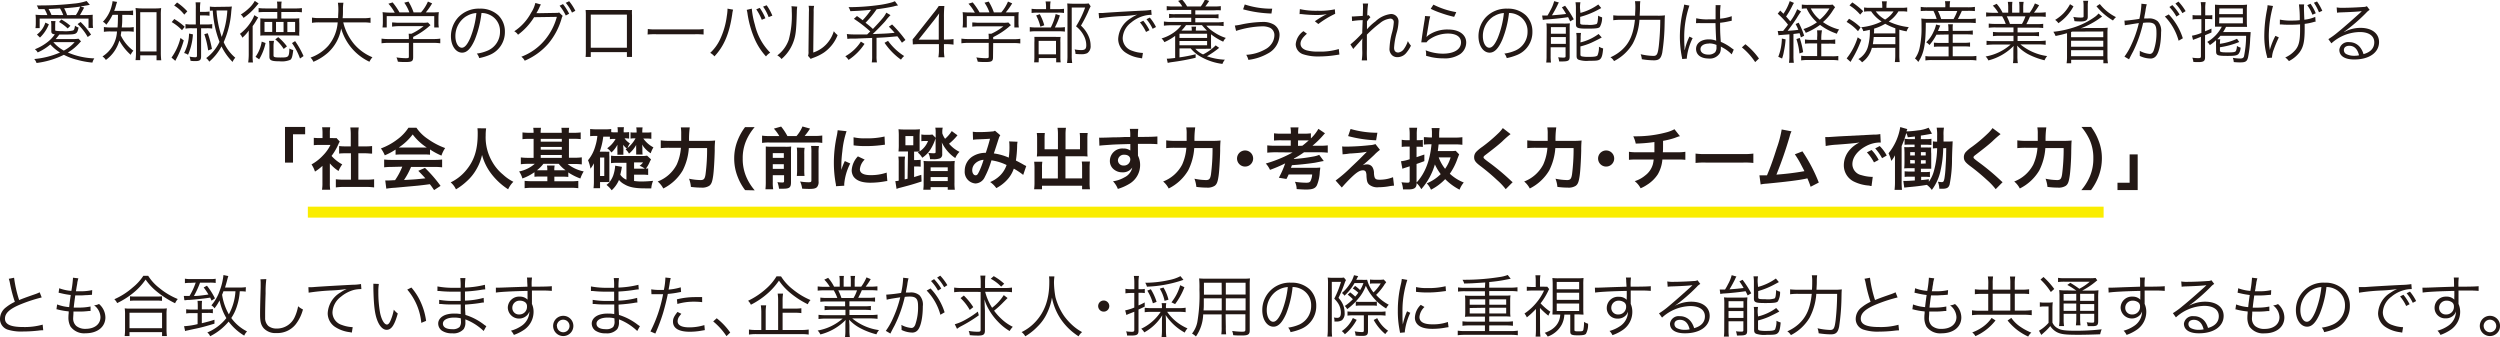<svg xmlns="http://www.w3.org/2000/svg" viewBox="0 0 592.99 79.97"><defs><style>.cls-1{fill:#231815;}.cls-2{fill:none;stroke:#faed00;stroke-miterlimit:10;stroke-width:2.6px;}</style></defs><g id="レイヤー_2" data-name="レイヤー 2"><g id="レイヤー_1-2" data-name="レイヤー 1"><path class="cls-1" d="M19.23,9.82a1.84,1.84,0,0,0-.26.24,11.65,11.65,0,0,1-2.87,2.4,17.36,17.36,0,0,0,6.28,1.39,2.89,2.89,0,0,0-.46,1,20.56,20.56,0,0,1-3.65-.67A13.84,13.84,0,0,1,15.15,13a20.18,20.18,0,0,1-6.49,1.94A2.55,2.55,0,0,0,8.12,14a19.94,19.94,0,0,0,6.11-1.54,10.33,10.33,0,0,1-2.29-1.92,12,12,0,0,1-3,1.9,2.33,2.33,0,0,0-.67-.76,11.71,11.71,0,0,0,3.26-1.91A7.42,7.42,0,0,0,13,8.14c-.66-.08-.83-.24-.83-.77V6.16A6.74,6.74,0,0,0,12.1,5h1.07a5.65,5.65,0,0,0-.08,1.06v1c0,.14,0,.19.18.24a8.6,8.6,0,0,0,1.56.08,8.24,8.24,0,0,0,2.5-.15c.25-.11.35-.38.46-1.15a2.26,2.26,0,0,0,.85.45c-.38,1.63-.45,1.66-3.47,1.66h-1.1c-.47.62-.6.77-.85,1.07h4a7.59,7.59,0,0,0,1.4-.08Zm-8-6.25a7.54,7.54,0,0,0-.67-1.4l-1.44,0a3.38,3.38,0,0,0-.4-.88H9.6A71.89,71.89,0,0,0,17.41.86,13,13,0,0,0,20.54.24l.77.91c-1.14.21-1.89.34-2.24.39l.9.25c-.59,1.09-.71,1.28-1,1.78h1.27A16.43,16.43,0,0,0,22,3.5,8.91,8.91,0,0,0,22,4.7v.93a6.46,6.46,0,0,0,.08,1H21V4.41H9.41V6.68h-1a8.12,8.12,0,0,0,.08-1.13V4.67a9.14,9.14,0,0,0-.06-1.18,15.9,15.9,0,0,0,2,.08ZM8.76,8.2a5.63,5.63,0,0,0,2-2.84l.83.4A8.9,8.9,0,0,1,9.48,8.91ZM15,3.57A8.53,8.53,0,0,0,14.24,2c-1.18.07-2.05.12-2.73.13a8.67,8.67,0,0,1,.7,1.43ZM12.66,10a8.72,8.72,0,0,0,2.48,2,8.94,8.94,0,0,0,2.56-2Zm3.39-3.25A10.08,10.08,0,0,0,14,5.21l.55-.59a12.61,12.61,0,0,1,2.15,1.5ZM18,3.57a8.12,8.12,0,0,0,1-2c-1.23.18-2.18.27-3.79.4a9.32,9.32,0,0,1,.7,1.62ZM20.8,8.78a12.54,12.54,0,0,0-2.4-3.07l.72-.5a18,18,0,0,1,2.48,3Z"/><path class="cls-1" d="M26.69,3.52A11.45,11.45,0,0,1,25.2,5.87a2.11,2.11,0,0,0-.79-.71,8.24,8.24,0,0,0,2.13-4,3.8,3.8,0,0,0,.15-.88l1.08.17c-.09.26-.13.39-.27.87a8.87,8.87,0,0,1-.42,1.26H30a8.3,8.3,0,0,0,1.57-.1V3.6c-.5-.05-1-.08-1.57-.08H29c0,1.72,0,1.92-.12,3H30.2a8.62,8.62,0,0,0,1.52-.1V7.53a10.4,10.4,0,0,0-1.52-.09H28.76c0,.36-.06.55-.12.94a9.76,9.76,0,0,0,3,3.65A3.15,3.15,0,0,0,31,13a12.47,12.47,0,0,1-2.69-3.39,8.45,8.45,0,0,1-3.2,4.61,2.88,2.88,0,0,0-.8-.83,7.43,7.43,0,0,0,3.44-5.93H26.33a9.88,9.88,0,0,0-1.69.09V6.41a9.66,9.66,0,0,0,1.73.1h1.51c.07-.88.08-1.22.1-3Zm6.57,10.74H32.15a13,13,0,0,0,.1-1.82V3.57a12.76,12.76,0,0,0-.1-1.68A9.42,9.42,0,0,0,33.59,2h3.2a9.51,9.51,0,0,0,1.44-.08,12.69,12.69,0,0,0-.08,1.68v8.76a14.5,14.5,0,0,0,.1,1.93H37.13V13.13H33.26Zm0-2.06h3.87V2.89H33.26Z"/><path class="cls-1" d="M43.59,9.59A22,22,0,0,1,41.8,14l-.22.43-.9-.77A13.53,13.53,0,0,0,42.81,9ZM41.34,4.51a15.26,15.26,0,0,1,2.47,1.84l-.64.81a11.25,11.25,0,0,0-2.44-1.92ZM42,.59a13.89,13.89,0,0,1,2.43,2.1l-.72.78a9,9,0,0,0-2.4-2.16Zm3.76,7.56A14.11,14.11,0,0,1,44.6,13a2.66,2.66,0,0,0-.93-.42,10.34,10.34,0,0,0,1.17-4.62ZM49,5.8a7.46,7.46,0,0,0,1.34-.08V6.78A6.86,6.86,0,0,0,49,6.7H47.7v6.65c0,.9-.29,1.14-1.36,1.14-.26,0-.73,0-1.15-.07a4.42,4.42,0,0,0-.24-1,6.58,6.58,0,0,0,1.33.16c.35,0,.44-.1.44-.4V6.7H45.61A8.41,8.41,0,0,0,44,6.79V5.71a8,8,0,0,0,1.57.09h.87V2.08A10.31,10.31,0,0,0,46.39.56h1.15a7.88,7.88,0,0,0-.1,1.52v.73h.79a8,8,0,0,0,1.47-.08v1a13,13,0,0,0-1.49-.08h-.77V5.8Zm.27,2.08a23,23,0,0,1,1,3.74l-.9.34a20,20,0,0,0-.91-3.85ZM53.78,1.6A9.8,9.8,0,0,0,55,1.54c-.08.57-.08.6-.14,1.15A21.44,21.44,0,0,1,53.06,10a10.13,10.13,0,0,0,2.75,3.69,3.19,3.19,0,0,0-.64,1A13.55,13.55,0,0,1,52.54,11a12.39,12.39,0,0,1-2.91,3.63,2.76,2.76,0,0,0-.73-.85,10.32,10.32,0,0,0,3.17-3.85,24.29,24.29,0,0,1-1.6-7.42,5.34,5.34,0,0,0-.69.05v-1a8.75,8.75,0,0,0,1.31.08Zm-2.42.89a24.54,24.54,0,0,0,1.23,6.27,20.85,20.85,0,0,0,1.33-6.27Z"/><path class="cls-1" d="M59,9.13c0-.64,0-1.14,0-1.89a7.72,7.72,0,0,1-1.52,1.7,2.5,2.5,0,0,0-.58-.9,10.77,10.77,0,0,0,2.71-3,7.65,7.65,0,0,0,.72-1.44l.91.56c-.11.16-.23.36-.45.72a11.68,11.68,0,0,1-.86,1.31v6.69A12.13,12.13,0,0,0,60,14.81H58.87A14.44,14.44,0,0,0,59,13ZM61.34.81c-.09.12-.09.12-.46.55a15.33,15.33,0,0,1-3.12,2.89,2.5,2.5,0,0,0-.64-.81A11,11,0,0,0,59,2,6.81,6.81,0,0,0,60.43.21Zm-.73,12.67a8.58,8.58,0,0,0,1.47-3.61l.91.33a12.49,12.49,0,0,1-1.52,3.87Zm9-9.08A10.44,10.44,0,0,0,71,4.33,7.72,7.72,0,0,0,71,5.5V7.39A5.88,5.88,0,0,0,71,8.47a13.4,13.4,0,0,0-1.44-.06H63.12c-.56,0-1,0-1.38.05a7.21,7.21,0,0,0,0-1v-2a7.94,7.94,0,0,0,0-1.09c.42,0,.79.05,1.31.05h2.72V2.85H62.88a14.68,14.68,0,0,0-1.54.06v-1A11.42,11.42,0,0,0,62.93,2h2.84V1.44A4.71,4.71,0,0,0,65.69.38h1.12a5.28,5.28,0,0,0-.08,1.08V2H70a11.1,11.1,0,0,0,1.61-.08v1a10.22,10.22,0,0,0-1.56-.08H66.73V4.4ZM62.74,7.58h1.83V5.21H62.74Zm2.14,5.6c0,.38.29.46,1.69.46,1.91,0,2-.08,2.07-2.14a3,3,0,0,0,.92.37c-.19,1.56-.35,2.09-.72,2.33a5.28,5.28,0,0,1-2.52.34c-1.92,0-2.42-.23-2.42-1.08V11a8.42,8.42,0,0,0-.09-1.31H65A6.1,6.1,0,0,0,64.88,11Zm2.41-1.57a9.47,9.47,0,0,0-2-2.27l.7-.53A12.45,12.45,0,0,1,68.06,11Zm-1.82-4h1.79V5.21H65.47Zm2.69,0H70V5.21H68.16Zm3,6.27a14.6,14.6,0,0,0-1.9-3.66L70,9.75a20.81,20.81,0,0,1,2,3.55Z"/><path class="cls-1" d="M81.42,5.31A12.73,12.73,0,0,0,84,10.46a11.38,11.38,0,0,0,4.34,3.12,4.33,4.33,0,0,0-.71,1.07,12.55,12.55,0,0,1-6.71-7.9,10,10,0,0,1-3.12,5.74,12.61,12.61,0,0,1-3.46,2.17,3.2,3.2,0,0,0-.68-1,10.16,10.16,0,0,0,4.2-2.8A9.76,9.76,0,0,0,80.1,5.31H75.75A9.65,9.65,0,0,0,74,5.42V4.17a9.52,9.52,0,0,0,1.79.12H80.2c0-.77.06-1.27.06-1.89A11.39,11.39,0,0,0,80.15.65h1.31a9.6,9.6,0,0,0-.11,1.67c0,.81,0,1.28-.08,2h4.85a9.71,9.71,0,0,0,1.77-.12V5.42a10.45,10.45,0,0,0-1.76-.11Z"/><path class="cls-1" d="M98,13.53c0,1-.3,1.18-1.79,1.18-.45,0-1.28,0-1.84-.09a4.62,4.62,0,0,0-.33-1,17,17,0,0,0,2.09.18c.74,0,.85,0,.85-.39V10.17h-4.8a11.29,11.29,0,0,0-1.68.1V9.16a11.15,11.15,0,0,0,1.67.1h4.81V9c0-.32,0-.61-.05-1h.67a13.21,13.21,0,0,0,2.87-1.8H94.56A14,14,0,0,0,93,6.32v-1c.45,0,1,.08,1.55.08h5.78a6.51,6.51,0,0,0,1.18-.07l.61.64a6.85,6.85,0,0,0-.56.47A18,18,0,0,1,98,8.76v.5h4.75a10.85,10.85,0,0,0,1.68-.1v1.11a11.17,11.17,0,0,0-1.69-.1H98ZM93.63,3A10.35,10.35,0,0,0,92.13.88l1-.31a15.64,15.64,0,0,1,1.63,2.37h2.34A9.61,9.61,0,0,0,95.89.64l1-.27A13.46,13.46,0,0,1,98.1,2.94h1.76A9.43,9.43,0,0,0,101.5.37l1,.43A14.72,14.72,0,0,1,101,2.94h1.25a17.81,17.81,0,0,0,1.84-.06A10,10,0,0,0,104,4.21V5.39a8.44,8.44,0,0,0,.08,1.12H103V3.82H91.73V6.51h-1a10,10,0,0,0,.08-1.12V4.21a9.77,9.77,0,0,0-.07-1.33A15.2,15.2,0,0,0,92.52,3Z"/><path class="cls-1" d="M112.62,9.42c-.93,2.11-1.87,3.07-3,3.07-1.52,0-2.66-1.66-2.66-3.9a6.68,6.68,0,0,1,1.68-4.42,6.7,6.7,0,0,1,5.17-2.12,6.19,6.19,0,0,1,4.39,1.58,5.36,5.36,0,0,1,1.56,3.9,5.83,5.83,0,0,1-3.67,5.52,12.54,12.54,0,0,1-2.43.73,2.55,2.55,0,0,0-.56-1.07,9.54,9.54,0,0,0,2.67-.75,4.83,4.83,0,0,0,2.83-4.48,4.2,4.2,0,0,0-2.54-4,4.47,4.47,0,0,0-1.85-.4A24,24,0,0,1,112.62,9.42Zm-2-5.58a5.52,5.52,0,0,0-2.6,4.76c0,1.54.67,2.72,1.53,2.72.67,0,1.31-.75,2-2.32A21.86,21.86,0,0,0,113,3.09,5.07,5.07,0,0,0,110.65,3.84Z"/><path class="cls-1" d="M128.31,1.07a3.47,3.47,0,0,0-.35.66,12,12,0,0,1-.74,1.4,2.83,2.83,0,0,1,.58,0l4-.07c.56,0,.6,0,.81-.11l.87.83c-.15.19-.15.21-.32.79a16.3,16.3,0,0,1-3.14,5.83,15.48,15.48,0,0,1-5.56,4,2.6,2.6,0,0,0-.8-.94,13.4,13.4,0,0,0,5.64-4.05A14.5,14.5,0,0,0,132.08,4l-5.39.08a14.92,14.92,0,0,1-3.82,4.16,2.36,2.36,0,0,0-.89-.82,12,12,0,0,0,4-4.4,7.13,7.13,0,0,0,1-2.32Zm5.23-.1A13.46,13.46,0,0,1,135,3.25l-.8.43a10.56,10.56,0,0,0-1.47-2.32ZM135,.29a11.79,11.79,0,0,1,1.47,2.27l-.8.43A10,10,0,0,0,134.19.67Z"/><path class="cls-1" d="M140.13,12.36V13.5H138.9a10,10,0,0,0,.06-1.2V3.61a9.45,9.45,0,0,0-.06-1.24c.32,0,.62,0,1.24,0h8.53a9.83,9.83,0,0,0,1.24,0,10.27,10.27,0,0,0,0,1.24v8.66c0,.47,0,.89,0,1.23H148.7V12.36Zm8.57-8.89h-8.57v7.85h8.57Z"/><path class="cls-1" d="M153.66,6.88a11.41,11.41,0,0,0,2,.09h9.29a11.9,11.9,0,0,0,1.94-.08v1.3a17.3,17.3,0,0,0-2-.07h-9.28a16.42,16.42,0,0,0-2,.07Z"/><path class="cls-1" d="M173.89,2.29a6.22,6.22,0,0,0-.21,1.08c-.67,4.56-1.93,7.57-4.22,10a3.52,3.52,0,0,0-1-.83,10.41,10.41,0,0,0,2.32-3.17A18.45,18.45,0,0,0,172.4,3.8a11.62,11.62,0,0,0,.16-1.5s0-.14,0-.25Zm4.43-.24a19.91,19.91,0,0,0,.74,3.83,13.83,13.83,0,0,0,3.63,6.61,3.77,3.77,0,0,0-1,.89A14.92,14.92,0,0,1,179,9.23a24,24,0,0,1-1.68-5.89,6.7,6.7,0,0,0-.2-1Zm1.89-.18a13,13,0,0,1,1.34,2.46l-.86.37a12.16,12.16,0,0,0-1.31-2.49Zm1.64-.62a12,12,0,0,1,1.35,2.46l-.88.35A10.67,10.67,0,0,0,181,1.57Z"/><path class="cls-1" d="M189.1,1.57a9.27,9.27,0,0,0-.1,1.37c-.12,4.34-.25,5.52-.86,7.13A9.68,9.68,0,0,1,185.37,14a3,3,0,0,0-1-.86,7.88,7.88,0,0,0,2.71-3.68,22,22,0,0,0,.72-6.86,6.68,6.68,0,0,0-.07-1.13Zm4-.18A6.13,6.13,0,0,0,193,2.8l-.1,9.66a7.41,7.41,0,0,0,3-1.86,7.85,7.85,0,0,0,1.88-3.2,4.41,4.41,0,0,0,.9.93,9.07,9.07,0,0,1-3.21,4.11,10.9,10.9,0,0,1-2.29,1.17l-.51.19a2.57,2.57,0,0,0-.37.18l-.64-.74a2.63,2.63,0,0,0,.11-1.09l.1-9.35a5.82,5.82,0,0,0-.07-1.42Z"/><path class="cls-1" d="M205.06,10.41a13.19,13.19,0,0,1-3.79,3.8,3.24,3.24,0,0,0-.77-.86,10.49,10.49,0,0,0,3.7-3.48Zm-4.19-2.34a14.13,14.13,0,0,0,1.68.1l.77,0h1.18c.24,0,.71,0,1.19,0l.73-.71a29.65,29.65,0,0,0-3.88-3l.73-.66c.78.55,1,.71,1.34,1a18.48,18.48,0,0,0,2-2.48c-2.22.21-2.78.24-4.91.33a3.36,3.36,0,0,0-.43-.95,52.92,52.92,0,0,0,7.08-.49,20.94,20.94,0,0,0,3.31-.68l.61-.24.74,1a7.49,7.49,0,0,0-1.08.24c-.89.21-2.75.52-4,.67a23.28,23.28,0,0,1-2.63,3.2,18.41,18.41,0,0,1,1.75,1.47c.86-.9,1.71-1.83,2.2-2.42A6.39,6.39,0,0,0,210.23,3l1,.59A12,12,0,0,0,210,5c-.63.73-2.16,2.3-3,3.08,3.33-.12,3.33-.12,5.2-.3-.44-.51-.66-.75-1.36-1.45l.76-.53a30.21,30.21,0,0,1,3.17,3.68l-.83.65c-.5-.72-.66-1-1.09-1.52-2.25.21-2.54.24-4.94.36v4.28a7.48,7.48,0,0,0,.1,1.55h-1.23a8.47,8.47,0,0,0,.09-1.55V9l-1.65.06-2.36.1c-.39,0-.75,0-1.09,0a4.34,4.34,0,0,0-.77.08Zm9.77,1.62a13.92,13.92,0,0,0,3.82,3.6,4.33,4.33,0,0,0-.75.86,15.71,15.71,0,0,1-3.9-4Z"/><path class="cls-1" d="M216.47,9.34c.33-.38.7-.83,1-1.23l4-5.06a17.05,17.05,0,0,0,1.2-1.63H224a26.44,26.44,0,0,0-.1,2.7V9.37h.61a10.67,10.67,0,0,0,1.66-.11v1.33a10.84,10.84,0,0,0-1.67-.12h-.6v1.38a9.76,9.76,0,0,0,.13,1.73h-1.45a9.84,9.84,0,0,0,.13-1.73V10.47h-4.29a18.43,18.43,0,0,0-1.9.07Zm6.2-4a19.36,19.36,0,0,1,.1-2.17c-.34.48-.74,1-1.2,1.6l-3.68,4.64h4.78Z"/><path class="cls-1" d="M235.54,13.53c0,1-.3,1.18-1.79,1.18-.45,0-1.28,0-1.84-.09a4.62,4.62,0,0,0-.33-1,17,17,0,0,0,2.09.18c.74,0,.85,0,.85-.39V10.17h-4.8a11.29,11.29,0,0,0-1.68.1V9.16a11.15,11.15,0,0,0,1.67.1h4.81V9c0-.32,0-.61-.05-1h.67A13.21,13.21,0,0,0,238,6.24h-5.86a14,14,0,0,0-1.52.08v-1c.45,0,1,.08,1.56.08H238a6.51,6.51,0,0,0,1.18-.07l.61.64a6.85,6.85,0,0,0-.56.47,18,18,0,0,1-3.65,2.36v.5h4.75a10.85,10.85,0,0,0,1.68-.1v1.11a11.17,11.17,0,0,0-1.69-.1h-4.74ZM231.23,3A10.85,10.85,0,0,0,229.72.88l1-.31a15.64,15.64,0,0,1,1.63,2.37h2.34a9.61,9.61,0,0,0-1.17-2.3l1-.27a13.46,13.46,0,0,1,1.22,2.57h1.76A9.43,9.43,0,0,0,239.09.37l1,.43a15.61,15.61,0,0,1-1.53,2.14h1.24a17.81,17.81,0,0,0,1.84-.06,10,10,0,0,0-.06,1.33V5.39a8.44,8.44,0,0,0,.08,1.12h-1.06V3.82H229.32V6.51h-1a8.09,8.09,0,0,0,.08-1.12V4.21a9.77,9.77,0,0,0-.07-1.33,15.31,15.31,0,0,0,1.83.08Z"/><path class="cls-1" d="M251.11,6.51a8.57,8.57,0,0,0,1.48-.08V7.5a9.85,9.85,0,0,0-1.45-.08h-5.36a9.51,9.51,0,0,0-1.52.08V6.43a9.72,9.72,0,0,0,1.54.08h3.45a13,13,0,0,0,1.15-3.18l1,.33a16.48,16.48,0,0,1-1.19,2.85Zm-.21-4.35a9,9,0,0,0,1.48-.08v1a8.58,8.58,0,0,0-1.47-.08h-4.78a9,9,0,0,0-1.44.08v-1a9.16,9.16,0,0,0,1.49.08h1.94V1.57A6.33,6.33,0,0,0,248,.35h1.2a6.23,6.23,0,0,0-.1,1.23v.58Zm-4.54,12.62h-1.07a12.41,12.41,0,0,0,.06-1.44V10.09a12.56,12.56,0,0,0,0-1.34c.34,0,.7,0,1.26,0h3.79a10.59,10.59,0,0,0,1.17,0,7.85,7.85,0,0,0-.05,1.32v3.44a8.74,8.74,0,0,0,.07,1.27h-1.07v-1h-4.11Zm.27-11.42A12.55,12.55,0,0,1,247.7,6l-.93.32a10.85,10.85,0,0,0-1-2.65Zm-.27,9.53h4.12V9.69h-4.12ZM258.7,1.49a13.76,13.76,0,0,0-.65,1.42,34.86,34.86,0,0,1-1.65,3.17,7.52,7.52,0,0,1,1.81,2.51,5.5,5.5,0,0,1,.48,2.24,1.93,1.93,0,0,1-.82,1.79,3.19,3.19,0,0,1-1.44.24,12.5,12.5,0,0,1-1.33-.07,3.14,3.14,0,0,0-.2-1.07,8.32,8.32,0,0,0,1.55.16c.91,0,1.21-.29,1.21-1.13a4.86,4.86,0,0,0-.53-2.18,6.6,6.6,0,0,0-1.9-2.32,22.91,22.91,0,0,0,2.16-4.46h-3.18V13.16a10.25,10.25,0,0,0,.11,1.78H253.1a11.84,11.84,0,0,0,.1-1.76V2.3c0-.48,0-.92-.06-1.47.41,0,.72.05,1.28.05H257a7.17,7.17,0,0,0,1.23-.07Z"/><path class="cls-1" d="M260.59,3.09h.58c.22,0,.41,0,.91-.05,1.9-.14,7-.44,9.08-.52a16,16,0,0,0,1.9-.18l.1,1.18a6.71,6.71,0,0,0-1.79.23,7.88,7.88,0,0,0-3.07,1.6,4.88,4.88,0,0,0-2,3.69,3.15,3.15,0,0,0,2.24,3,8.09,8.09,0,0,0,2.4.51h.16l-.21,1.3-.5-.1A8.08,8.08,0,0,1,267,12.49a3.89,3.89,0,0,1-1.77-3.26,6.05,6.05,0,0,1,3-4.91,9.9,9.9,0,0,1,1.52-.85,31,31,0,0,1-3.52.35,44.89,44.89,0,0,0-5.52.53Zm10.59,1.83a12.24,12.24,0,0,1,1.47,2.24l-.82.42a9.77,9.77,0,0,0-1.44-2.27Zm1.55-.75a11.29,11.29,0,0,1,1.47,2.24l-.8.42a10.17,10.17,0,0,0-1.46-2.27Z"/><path class="cls-1" d="M279.77,11.48v2.13a36.28,36.28,0,0,0,3.83-.74l0,.83a53.59,53.59,0,0,1-5.83,1.06c-.31.05-.52.1-.79.16l-.22-1h.11c.32,0,.94-.06,1.87-.17V8.51A13,13,0,0,1,276.18,10a2.65,2.65,0,0,0-.67-.88,9.64,9.64,0,0,0,3-1.47A7.8,7.8,0,0,0,280.2,6h-2.54a11,11,0,0,0-1.59.1v-1a9.29,9.29,0,0,0,1.59.1h4.9v-1h-3.85a7.92,7.92,0,0,0-1.41.08v-1a7.48,7.48,0,0,0,1.41.08h3.85v-1h-4.25a11.47,11.47,0,0,0-1.57.09v-1a10.87,10.87,0,0,0,1.57.09h2.13a6.59,6.59,0,0,0-1-1.32l.94-.32a8.18,8.18,0,0,1,1.2,1.64h3.23a8.68,8.68,0,0,0,1-1.66l1,.34c-.48.73-.66,1-.93,1.32H288a10.59,10.59,0,0,0,1.57-.09v1A11.36,11.36,0,0,0,288,2.45h-4.48v1h4.11a7.42,7.42,0,0,0,1.4-.08v1a7.86,7.86,0,0,0-1.4-.08h-4.11v1h5.14a8.31,8.31,0,0,0,1.58-.1v1a11.22,11.22,0,0,0-1.58-.1h-2.53A8.69,8.69,0,0,0,288,7.66,10.64,10.64,0,0,0,290.77,9a2.65,2.65,0,0,0-.63.89,14.32,14.32,0,0,1-2.89-1.76v2.06c0,.66,0,1,.05,1.38a12.21,12.21,0,0,0-1.28,0h-2.5a5.58,5.58,0,0,0,1.84,1.34,11.38,11.38,0,0,0,3-2.15l.82.59a21.31,21.31,0,0,1-2.9,2,15.21,15.21,0,0,0,4.26.81,3.23,3.23,0,0,0-.58,1A13.93,13.93,0,0,1,285,13.56a8.22,8.22,0,0,1-2.57-2.08Zm0-2.48h6.55V8h-6.55Zm0,1.73h6.55v-1h-6.55Zm2.91-3.47a3.74,3.74,0,0,0-.08-.94h1.12a4.29,4.29,0,0,0-.07.94h2.64c-.38-.38-.58-.58-1.2-1.3h-3.77a9.77,9.77,0,0,1-1.09,1.3Z"/><path class="cls-1" d="M292.9,6.06a12.24,12.24,0,0,0,1.61-.27,26.86,26.86,0,0,1,4.88-.58,5.05,5.05,0,0,1,2.75.61,2.84,2.84,0,0,1,1.36,2.54,5.11,5.11,0,0,1-2.75,4.32,12.3,12.3,0,0,1-4.64,1.52A4.22,4.22,0,0,0,295.6,13a10.21,10.21,0,0,0,4.49-1.29,4,4,0,0,0,1.38-1.14,3.59,3.59,0,0,0,.81-2.17,1.93,1.93,0,0,0-1-1.79,4.37,4.37,0,0,0-2-.36,22.06,22.06,0,0,0-6.09,1.08Zm2.35-5a20.16,20.16,0,0,0,6.51,1l-.18,1.15a28.85,28.85,0,0,1-6.72-1Z"/><path class="cls-1" d="M310,8c-1,.87-1.52,1.6-1.52,2.35s.46,1.26,1.36,1.57a10,10,0,0,0,2.92.32,15.13,15.13,0,0,0,4.8-.61l.14,1.31-.54.08a26.07,26.07,0,0,1-4.32.37,11.16,11.16,0,0,1-3.68-.5,2.54,2.54,0,0,1-1.82-2.41,4.21,4.21,0,0,1,1.84-3.09Zm-1.68-5.84a17.75,17.75,0,0,0,4.25.39,17.15,17.15,0,0,0,4.05-.34l.08,1.06a21.63,21.63,0,0,0-4,2.43l-.82-.66c1-.68,1.41-.93,2.13-1.33.17-.09.2-.11.4-.2s.14-.07.3-.16a12.61,12.61,0,0,1-2.41.21,30.83,30.83,0,0,1-3.52-.21,4.17,4.17,0,0,0-.53,0Z"/><path class="cls-1" d="M320.31,10.54a24.58,24.58,0,0,0,2.81-2.7c0-.64.05-1.65.1-3.06a16.17,16.17,0,0,0-2.51.22l-.06-1.1a3.36,3.36,0,0,0,.49,0l2.1-.13c.05-1.21.06-1.93.06-2.14a5.29,5.29,0,0,0-.05-.8l1.27,0a18.68,18.68,0,0,0-.2,2.84.79.79,0,0,0,.32-.08l.42.5a5.94,5.94,0,0,0-.82,1c0,.18,0,.31,0,.4,0,.32,0,.32,0,1.07a.69.69,0,0,1,0,.15c0,.13,0,.16,0,.25l0,0a11.48,11.48,0,0,1,2-1.87,6.39,6.39,0,0,1,3.61-1.76,1.74,1.74,0,0,1,1.87,1.87,10.3,10.3,0,0,1-.37,2.34,17.39,17.39,0,0,0-.68,3.78c0,.74.33,1.14,1,1.14a1.94,1.94,0,0,0,1.36-.88,6.45,6.45,0,0,0,.91-1.84,5.22,5.22,0,0,0,.73,1.09,7.57,7.57,0,0,1-1,1.58,2.74,2.74,0,0,1-2.21,1.15,1.92,1.92,0,0,1-1.11-.33,2,2,0,0,1-.76-1.83,15.94,15.94,0,0,1,.61-3.72,12.06,12.06,0,0,0,.4-2.4.8.8,0,0,0-.88-.86,4.56,4.56,0,0,0-2.41,1.08,27.1,27.1,0,0,0-3.09,2.72v3.46a23.77,23.77,0,0,0,.05,2.65H323a12.85,12.85,0,0,0,.11-2.64c0-1.87,0-1.87.05-2.59h0a1.87,1.87,0,0,1-.29.39l-.78.88c-.18.19-.4.44-.67.75a2.69,2.69,0,0,0-.42.51Z"/><path class="cls-1" d="M339.25,3.88a12.28,12.28,0,0,0-.37,1.76c-.39,2.32-.42,2.43-.47,2.8a1.68,1.68,0,0,1-.06.37l0,0a3.61,3.61,0,0,1,.5-.48A7.88,7.88,0,0,1,343.5,7c2.61,0,4.28,1.22,4.28,3.09a3.41,3.41,0,0,1-1.44,2.75,6.61,6.61,0,0,1-4,1,13.43,13.43,0,0,1-2.8-.28l-1.27-.32c0-.15,0-.24,0-.31a3.53,3.53,0,0,0-.11-1,11.23,11.23,0,0,0,4.08.8c2.64,0,4.31-1,4.31-2.69,0-1.31-1.15-2.08-3.1-2.08A7.76,7.76,0,0,0,339,9.39a2.8,2.8,0,0,0-.63.65l-1.25,0c.05-.29.06-.43.13-.94.16-1.22.44-3.07.67-4.42A5.81,5.81,0,0,0,338,3.8ZM340,1.1a19.07,19.07,0,0,0,5.42,1.78L344.92,4a26.84,26.84,0,0,1-3.12-.91,19.87,19.87,0,0,1-2.44-1Z"/><path class="cls-1" d="M356.34,9.42c-.92,2.11-1.87,3.07-3,3.07-1.52,0-2.65-1.66-2.65-3.9a6.67,6.67,0,0,1,1.67-4.42,6.71,6.71,0,0,1,5.17-2.12,6.21,6.21,0,0,1,4.4,1.58,5.35,5.35,0,0,1,1.55,3.9,5.82,5.82,0,0,1-3.66,5.52,12.76,12.76,0,0,1-2.43.73,2.67,2.67,0,0,0-.56-1.07,9.64,9.64,0,0,0,2.67-.75,4.83,4.83,0,0,0,2.83-4.48,4.21,4.21,0,0,0-2.55-4,4.47,4.47,0,0,0-1.85-.4A24,24,0,0,1,356.34,9.42Zm-2-5.58a5.51,5.51,0,0,0-2.61,4.76c0,1.54.67,2.72,1.53,2.72.68,0,1.32-.75,2-2.32a21.86,21.86,0,0,0,1.46-5.91A5,5,0,0,0,354.38,3.84Z"/><path class="cls-1" d="M365.79,3.68h1.27a12.71,12.71,0,0,0,.7-1.25,8.88,8.88,0,0,0,.88-2.16l1.12.32a4.57,4.57,0,0,0-.32.62,25.75,25.75,0,0,1-1.33,2.42c1.6-.11,2.23-.18,3.36-.32a14.21,14.21,0,0,0-1-1.57l.76-.38a24.16,24.16,0,0,1,2.06,3.21l-.85.5c-.24-.5-.29-.59-.49-1-1.19.19-3.49.45-5.06.54a6.05,6.05,0,0,0-.94.12ZM366.87,7a12.47,12.47,0,0,0-.07-1.47,9.52,9.52,0,0,0,1.3.06h2.8a11.72,11.72,0,0,0,1.47-.06,9.69,9.69,0,0,0-.05,1.07v6.8c0,1-.26,1.18-2,1.18h-.49a5.19,5.19,0,0,0-.24-1,8.85,8.85,0,0,0,1.23.08c.43,0,.53-.06.53-.35V11.21h-3.54v2a11.33,11.33,0,0,0,.08,1.63h-1.13a11.13,11.13,0,0,0,.08-1.6Zm1,1h3.54V6.44h-3.54Zm0,2.41h3.54V8.79h-3.54Zm7-7.35a12.89,12.89,0,0,0,4.24-2l.7.85-.89.48A18.9,18.9,0,0,1,374.81,4V5.39c0,.45.18.49,1.7.49a5.56,5.56,0,0,0,2.16-.17c.25-.16.33-.58.4-2a3.7,3.7,0,0,0,.94.4,4.32,4.32,0,0,1-.53,2.27c-.27.33-.89.41-3,.41-2.28,0-2.68-.15-2.68-1.08V1.93a8,8,0,0,0-.1-1.39h1.17a6.25,6.25,0,0,0-.1,1.39Zm0,7a11.85,11.85,0,0,0,4.31-2l.75.83c-.71.4-1.94,1-2.5,1.26a15.61,15.61,0,0,1-2.56.86v1.91c0,.32.12.43.52.49a8,8,0,0,0,1.53.08c1.26,0,1.78-.09,2-.35a4.72,4.72,0,0,0,.34-2.06,4,4,0,0,0,1,.41c-.13,1.52-.31,2.15-.69,2.52s-.89.41-2.65.41a6.12,6.12,0,0,1-2.45-.24c-.38-.16-.51-.4-.51-.93v-4a7.61,7.61,0,0,0-.08-1.44h1.13a7.05,7.05,0,0,0-.08,1.39Z"/><path class="cls-1" d="M393.05,3.72a12.07,12.07,0,0,0,1.87-.08c-.05.58-.05.58-.08,2.1a49.37,49.37,0,0,1-.56,6.75c-.29,1.39-.77,1.82-2,1.82a19.23,19.23,0,0,1-2.84-.26,4.8,4.8,0,0,0-.28-1.19,14.58,14.58,0,0,0,3,.4c.85,0,1.06-.4,1.3-2.34a59.45,59.45,0,0,0,.35-6.22h-4.94a13.94,13.94,0,0,1-1.59,5.65,10.88,10.88,0,0,1-4.44,4.14,2.48,2.48,0,0,0-.85-.9,10,10,0,0,0,2.69-1.72c1.85-1.68,2.75-3.75,3.12-7.17h-3.14a13,13,0,0,0-2,.1V3.63a14.57,14.57,0,0,0,2,.09h3.18c0-.71.06-1.23.06-1.88a9.59,9.59,0,0,0-.09-1.55h1.26A11.31,11.31,0,0,0,389,1.58c0,.75,0,.75-.08,2.14Z"/><path class="cls-1" d="M400.72,1.33a23,23,0,0,0-1.23,7.5c0,.56,0,1.5.07,2.23,0,.13,0,.16,0,.45v.31h.07A13.83,13.83,0,0,1,400.58,9a2.4,2.4,0,0,0,.13-.32l.78.37a13.72,13.72,0,0,0-1.37,4.54,1.9,1.9,0,0,0,0,.32L399,14c0-.14,0-.22-.09-.59a25.34,25.34,0,0,1-.45-4.75,27.19,27.19,0,0,1,.83-6.57,7.49,7.49,0,0,0,.18-1Zm1.62,3a11.1,11.1,0,0,0,2.88.26c.62,0,1,0,1.71,0,0-1.5,0-1.5,0-2.72a3.93,3.93,0,0,0,0-.66h1.19A16.57,16.57,0,0,0,408,3.64c0,.18,0,.44,0,.79a10.87,10.87,0,0,0,2.76-.59l0,1.08-1.12.23A15.31,15.31,0,0,1,408,5.4c0,1.59,0,2.4.17,4.53a11.28,11.28,0,0,1,2.67,1.57c.2.12.23.16.4.27l-.49,1.12a8.89,8.89,0,0,0-2.27-1.67l-.16-.09-.15-.1a1.85,1.85,0,0,1,0,.42,2.72,2.72,0,0,1-.2,1.09,2.74,2.74,0,0,1-2.67,1.34c-1.85,0-3-.88-3-2.27s1.26-2.27,3-2.27a4.48,4.48,0,0,1,1.77.32c0-.34-.11-1.84-.16-4.18-.72,0-1.21,0-1.82,0s-1.25,0-1.81,0a4.37,4.37,0,0,0-.51,0h-.27l-.16,0h-.06Zm3.07,6c-1.25,0-2.06.53-2.06,1.32s.73,1.3,1.85,1.3a2.19,2.19,0,0,0,1.63-.56,1.85,1.85,0,0,0,.31-1.25c0-.11,0-.48,0-.48A4.23,4.23,0,0,0,405.41,10.3Z"/><path class="cls-1" d="M414,10.49a16.31,16.31,0,0,1,3.22,3.39l-.9.85a15.78,15.78,0,0,0-3.15-3.49Z"/><path class="cls-1" d="M421.67,7.34a4.16,4.16,0,0,0,.64,0l.64,0c.58-.72,1-1.23,1.15-1.5a18.8,18.8,0,0,0-2.43-2.59l.59-.74c.37.35.5.48.77.75a11.77,11.77,0,0,0,1.49-3l1,.43a6,6,0,0,0-.34.59,19.39,19.39,0,0,1-1.53,2.64c.45.48.59.66,1,1.14a11.94,11.94,0,0,0,1.63-2.88l.93.54a18.15,18.15,0,0,0-1,1.52c-.56.88-1.5,2.21-2.19,3.07,1-.06,1.73-.12,2.54-.24a14,14,0,0,0-.65-1.37l.73-.32a18.16,18.16,0,0,1,1.3,3.1l-.78.39a9,9,0,0,0-.31-1c-.59.09-.86.12-1.45.19v5.23a11.84,11.84,0,0,0,.09,1.6h-1.15a10.87,10.87,0,0,0,.1-1.6V8.14l-2,.16a2.46,2.46,0,0,0-.59.08Zm1.87,2a19.51,19.51,0,0,1-.4,2.82,9.42,9.42,0,0,1-.44,1.72l-.9-.41a12.28,12.28,0,0,0,.85-4.33ZM426.89,9a20.28,20.28,0,0,1,.81,3.38l-.88.3a14.91,14.91,0,0,0-.72-3.41Zm6.95.45a7.79,7.79,0,0,0,1.47-.1v1.06a12.3,12.3,0,0,0-1.47-.06H432v3h2.46a8.82,8.82,0,0,0,1.58-.08v1.06a10.14,10.14,0,0,0-1.58-.1h-5.65a10.23,10.23,0,0,0-1.58.1V13.22a9.55,9.55,0,0,0,1.5.08h2.29v-3h-1.41a12.58,12.58,0,0,0-1.48.06V9.35a6.9,6.9,0,0,0,1.48.1h1.41V8.86A8.79,8.79,0,0,0,431,7.2h1.17A10.33,10.33,0,0,0,432,8.86v.59Zm1.44-7.74c-.22.3-.22.3-.83,1.23a11.5,11.5,0,0,1-2.05,2.3A11.22,11.22,0,0,0,436.24,7a2.87,2.87,0,0,0-.53,1,13.66,13.66,0,0,1-4-2.1,14.82,14.82,0,0,1-3.39,1.89,3,3,0,0,0-.56-.9,11.33,11.33,0,0,0,3.21-1.6A9.91,9.91,0,0,1,428.53,2a7.68,7.68,0,0,0-1.15.08v-1a9.67,9.67,0,0,0,1.57.08h4.51a6.79,6.79,0,0,0,1.23-.07ZM429.51,2a7.81,7.81,0,0,0,2.14,2.67A10.47,10.47,0,0,0,433.94,2Z"/><path class="cls-1" d="M438.58,4.45a13.17,13.17,0,0,1,2.75,2.06l-.62.89A10.92,10.92,0,0,0,438,5.2Zm2.91,5A25.74,25.74,0,0,1,439.33,14c-.13.22-.14.24-.25.45a1.36,1.36,0,0,0-.13.24l-.93-.84a15.2,15.2,0,0,0,2.62-5ZM439.36.57a18,18,0,0,1,2.58,2.08l-.71.82a10.82,10.82,0,0,0-2.54-2.19ZM444,11.35a6,6,0,0,1-2.33,3.43,2.73,2.73,0,0,0-.88-.76,4.94,4.94,0,0,0,2.33-3.15,13.63,13.63,0,0,0,.4-3.8c-.59.14-.83.19-1.56.32a2.07,2.07,0,0,0-.5-.93,14,14,0,0,0,4.85-1.36,8.41,8.41,0,0,1-2.48-2.41h-.29a7.55,7.55,0,0,0-1.39.08v-1a7.79,7.79,0,0,0,1.42.08h2.9v-.2a7.36,7.36,0,0,0-.1-1.33h1.18a8,8,0,0,0-.09,1.31v.22h3.48a7.78,7.78,0,0,0,1.44-.08v1A7.43,7.43,0,0,0,451,2.69h-.7A7.78,7.78,0,0,1,448,5.1a14.73,14.73,0,0,0,4.76,1.34,3.07,3.07,0,0,0-.52,1,15.33,15.33,0,0,1-1.73-.4v6a13,13,0,0,0,.09,1.68h-1.15a11.72,11.72,0,0,0,.1-1.69v-1.7Zm.44-2.57c-.05.67-.13,1.21-.21,1.71h5.34V8.78Zm5.13-2.07a14.47,14.47,0,0,1-2.4-1.07,11.73,11.73,0,0,1-2.64,1.15c0,.61,0,.79-.05,1.14h5.09Zm-4.64-4a6.71,6.71,0,0,0,2.21,1.93,6.33,6.33,0,0,0,2-1.93Z"/><path class="cls-1" d="M461.43,1.38a6.77,6.77,0,0,0-.09-1.09h1.23a5.45,5.45,0,0,0-.1,1.09v.35h4.27a9.9,9.9,0,0,0,1.7-.1v1a16.06,16.06,0,0,0-1.67-.06h-1.42c-.34.76-.61,1.32-.94,1.92h2.38a10.37,10.37,0,0,0,1.85-.1V5.48a13.94,13.94,0,0,0-1.85-.08h-10c0,5.15-.45,7.34-1.79,9.3a2.91,2.91,0,0,0-.78-.82,6.57,6.57,0,0,0,1.08-2.4,21.56,21.56,0,0,0,.48-5c0-.84,0-1.63-.06-2.09a12.33,12.33,0,0,0,1.84.1h1.81a11.32,11.32,0,0,0-.77-1.92h-1.44a14.06,14.06,0,0,0-1.57.06v-1a8.75,8.75,0,0,0,1.6.1h4.22Zm-2.12,6.85a12.25,12.25,0,0,1-1.65,2.45,2.94,2.94,0,0,0-.78-.65,7.82,7.82,0,0,0,1.77-2.55,6.88,6.88,0,0,0,.58-1.66l1,.24c-.12.24-.29.67-.56,1.3h2.49V7a6.92,6.92,0,0,0-.08-1.24h1.14A6.21,6.21,0,0,0,463.18,7v.32h3.18a9.23,9.23,0,0,0,1.58-.1v1a13.6,13.6,0,0,0-1.58-.07h-3.18v2h2.65a8.9,8.9,0,0,0,1.46-.08v1a12.42,12.42,0,0,0-1.46-.06h-2.65v2.33h4.12a8.07,8.07,0,0,0,1.49-.08v1.08a9.49,9.49,0,0,0-1.5-.1h-9.12a9.44,9.44,0,0,0-1.47.1V13.3a8.15,8.15,0,0,0,1.45.08h4.05V11.05h-2a12.78,12.78,0,0,0-1.48.06v-1a10.21,10.21,0,0,0,1.48.07h2v-2Zm4.06-3.7a12.29,12.29,0,0,0,.89-1.92h-4.59a12,12,0,0,1,.77,1.92Z"/><path class="cls-1" d="M473.43,6.51a11.53,11.53,0,0,0-1.71.08v-1a12.25,12.25,0,0,0,1.71.08h2.32a10.15,10.15,0,0,0-.85-1.81h-2a16.45,16.45,0,0,0-1.8.08v-1a13.2,13.2,0,0,0,1.77.09H474a8.34,8.34,0,0,0-1.31-1.69l.91-.44A9.51,9.51,0,0,1,475,3h1.34V1.79a8.21,8.21,0,0,0-.09-1.34h1.08a10.34,10.34,0,0,0-.06,1.32V3H479V1.77a8.7,8.7,0,0,0-.07-1.32H480a7.71,7.71,0,0,0-.1,1.34V3h1.54A10.07,10.07,0,0,0,482.67.81l1,.42A16,16,0,0,1,482.45,3h1a13.23,13.23,0,0,0,1.79-.09V4a16.66,16.66,0,0,0-1.81-.08H481.5a18,18,0,0,1-.86,1.81h2.27a12.76,12.76,0,0,0,1.73-.08v1a11.75,11.75,0,0,0-1.73-.08h-4.35V7.68h3.36a12.67,12.67,0,0,0,1.73-.08v1a13.14,13.14,0,0,0-1.73-.08h-3.36V9.72h4.85a12.74,12.74,0,0,0,1.82-.09v1a14,14,0,0,0-1.81-.1h-4.19a12.64,12.64,0,0,0,6.35,2.77,3.6,3.6,0,0,0-.62,1A17.22,17.22,0,0,1,481,12.82a10,10,0,0,1-2.54-2c.05.72.06,1,.06,1.36V13.3a11.24,11.24,0,0,0,.1,1.67h-1.15a10.63,10.63,0,0,0,.09-1.68V12.23c0-.36,0-.72.07-1.34a12.8,12.8,0,0,1-6,3.44,3,3,0,0,0-.65-.93,12.11,12.11,0,0,0,5.93-2.83H473a13.71,13.71,0,0,0-1.8.1v-1a12.8,12.8,0,0,0,1.8.09h4.59V8.49h-3.16a12.71,12.71,0,0,0-1.71.08v-1a12.71,12.71,0,0,0,1.71.08h3.16V6.51Zm6.17-.83a8.66,8.66,0,0,0,.82-1.81H476a12,12,0,0,1,.75,1.81Z"/><path class="cls-1" d="M498.62,3.93l-.45.31-.53.38a19.28,19.28,0,0,1-4.11,2.11,12.5,12.5,0,0,1,1.55-.09h3.41a14.49,14.49,0,0,0,1.45-.07,12.07,12.07,0,0,0-.06,1.23v5.73A9.21,9.21,0,0,0,500,15h-1.09v-.82h-7.64V15h-1.08a9.08,9.08,0,0,0,.1-1.43V7.87c-1.23.35-1.23.35-2.72.67a4.14,4.14,0,0,0-.53-1,23.19,23.19,0,0,0,4.75-1A18.06,18.06,0,0,0,497,3.93a4.92,4.92,0,0,0,.77-.73Zm-6.8-2.43a11.12,11.12,0,0,1-3.58,4,3,3,0,0,0-.77-.78,10.07,10.07,0,0,0,1.94-1.52A9.56,9.56,0,0,0,491,1Zm-.29,6-.28.09V8.83h7.64V7.47Zm-.28,3.59h7.64V9.66h-7.64Zm0,2.24h7.64V11.9h-7.64ZM495.31.19a5.67,5.67,0,0,0-.1,1.22V4c0,.77-.48,1.09-1.61,1.09-.44,0-.93,0-1.56-.08a2.8,2.8,0,0,0-.27-1,11.16,11.16,0,0,0,1.71.16c.64,0,.74-.05.74-.32V1.41a6.06,6.06,0,0,0-.1-1.22Zm2.76.77a11.33,11.33,0,0,0,3.83,3.1,4.79,4.79,0,0,0-.71.8,14.7,14.7,0,0,1-3.92-3.37Z"/><path class="cls-1" d="M503.91,4.89c.58,0,2.24-.2,3.54-.41a20,20,0,0,0,.48-3.39V.88l1.28.14a9.2,9.2,0,0,0-.31,1.54c-.08.46-.19,1-.33,1.82.36,0,.57,0,.94,0a3.09,3.09,0,0,1,2.3.67,3.24,3.24,0,0,1,.79,2.58c0,2.45-.42,4.57-1.08,5.5a1.66,1.66,0,0,1-1.56.75,6,6,0,0,1-2.42-.62,3.82,3.82,0,0,0,0-.58,3.5,3.5,0,0,0,0-.62,6,6,0,0,0,2.38.73c.4,0,.7-.25.91-.76a12.48,12.48,0,0,0,.67-4.45c0-1.69-.48-2.24-2-2.24a10.15,10.15,0,0,0-1.16.08A29.87,29.87,0,0,1,506,12.14c-.21.4-.54,1-1,1.93l-1.09-.64a15.41,15.41,0,0,0,1.67-2.89,26.1,26.1,0,0,0,1.75-5.07c-1.37.21-2.14.33-2.28.37A8.3,8.3,0,0,0,504,6Zm10.51-1.47a14.49,14.49,0,0,1,3.34,5.66l-1,.58a13.31,13.31,0,0,0-3.26-5.74Zm.85-2.21A12.65,12.65,0,0,1,517,3.45l-.77.48a10.82,10.82,0,0,0-1.66-2.27Zm1.45-.83a12.38,12.38,0,0,1,1.7,2.26l-.77.48A10.66,10.66,0,0,0,516,.85Z"/><path class="cls-1" d="M521.22,4.54a6.69,6.69,0,0,0-1.15.08V3.57a6.5,6.5,0,0,0,1.15.07h.89V2.13A9.32,9.32,0,0,0,522,.51h1.17a8.74,8.74,0,0,0-.1,1.6V3.64h.74a5.44,5.44,0,0,0,.94-.06v1a5.61,5.61,0,0,0-1-.07h-.72V7.42c.5-.19.78-.32,1.52-.64v.93c-.61.27-.77.33-1.52.64v5.24c0,.9-.35,1.14-1.62,1.14-.33,0-.75,0-1.16-.05a3.29,3.29,0,0,0-.24-1,9.44,9.44,0,0,0,1.47.11c.46,0,.57-.1.57-.46V8.73L521,9.15c-.26.09-.56.2-.83.32l-.24-1a10.62,10.62,0,0,0,2.23-.66V4.54Zm4.41,5.81a7.31,7.31,0,0,0,0-.82,9.81,9.81,0,0,1-1.47,1.17,2.1,2.1,0,0,0-.62-.75A8.82,8.82,0,0,0,527,6.33h-.17c-.63,0-1.06,0-1.44,0,0-.43,0-.83,0-1.36V2.45c0-.53,0-1,0-1.35a11.92,11.92,0,0,0,1.5.07h4.57A11.45,11.45,0,0,0,533,1.1a12.25,12.25,0,0,0-.06,1.31V5.07A10.78,10.78,0,0,0,533,6.38c-.43,0-.91,0-1.53,0H528a8.15,8.15,0,0,1-.7,1.23h5.31c.57,0,.91,0,1.23,0,0,.16,0,.32-.1,1.47a28.17,28.17,0,0,1-.51,4.51c-.24,1-.61,1.21-1.9,1.21a14.72,14.72,0,0,1-1.49-.08,3.41,3.41,0,0,0-.22-1,10.91,10.91,0,0,0,1.73.16c.54,0,.78-.13.91-.48a25.26,25.26,0,0,0,.51-4.91h-6.09c-.28.34-.44.5-.76.83h.71a5.77,5.77,0,0,0-.07,1.07,14.23,14.23,0,0,0,4.05-1.19l.53.76a19.67,19.67,0,0,1-4.58,1.25V12c0,.35.32.43,1.91.43,1.34,0,1.74-.08,1.88-.35a3,3,0,0,0,.24-1.19,2.94,2.94,0,0,0,.87.4,2.48,2.48,0,0,1-.47,1.47c-.35.4-.86.5-2.65.5-2.37,0-2.69-.13-2.69-1.09Zm.74-7H532V2h-5.58Zm0,2.18H532V4.14h-5.58Z"/><path class="cls-1" d="M539.15,1.42a27.45,27.45,0,0,0-1,7c0,.86.07,2.05.13,2.59a6.94,6.94,0,0,1,.1.87,16.81,16.81,0,0,1,1.34-3.38l.81.37a29.25,29.25,0,0,0-1.18,2.81,6.3,6.3,0,0,0-.45,2l-1.1.08a5.52,5.52,0,0,0-.13-.56,17.92,17.92,0,0,1-.59-4.73,32.83,32.83,0,0,1,.64-6.16,7,7,0,0,0,.14-1.08Zm1.63,3.23a12.26,12.26,0,0,0,2.72.23c.64,0,1.23,0,2-.1a27.72,27.72,0,0,0-.2-3.73l1.24,0a4.42,4.42,0,0,0-.05.56c0,.1,0,.18,0,.48s0,.37.09,2.59A8.74,8.74,0,0,0,549.17,4l.08,1.15c-.33,0-.36.07-.84.18a12.57,12.57,0,0,1-1.75.33c0,.44,0,.69,0,1.14,0,3-.29,4.36-1.23,5.64a7.39,7.39,0,0,1-2.51,2.05,4,4,0,0,0-.87-.86,6.52,6.52,0,0,0,2.45-1.84c.81-1,1.07-2.21,1.07-4.75,0-.45,0-.82,0-1.26-.7.06-1.63.09-2.34.09-.44,0-1.35,0-1.93-.06a1.8,1.8,0,0,0-.29,0,1.25,1.25,0,0,0-.24,0ZM548.05.89a11.35,11.35,0,0,1,1.24,2.26l-.8.34a9.06,9.06,0,0,0-1.22-2.26Zm1.54-.54a12.42,12.42,0,0,1,1.25,2.21l-.79.35A11.31,11.31,0,0,0,548.84.65Z"/><path class="cls-1" d="M554.25,1.76a7.38,7.38,0,0,0,1.5.09c1.33,0,3.45-.09,4.89-.2a1.63,1.63,0,0,0,.77-.18l.67.88a3.06,3.06,0,0,0-.81.67A41,41,0,0,1,556,7.56l0,.05a8.14,8.14,0,0,1,3.91-1c2.67,0,4.39,1.31,4.39,3.36,0,2.49-2.32,4.14-5.87,4.14-2.26,0-3.55-.83-3.55-2.3A2.08,2.08,0,0,1,557.24,10a3.2,3.2,0,0,1,2.63,1.31,4.45,4.45,0,0,1,.74,1.53c1.68-.46,2.56-1.44,2.56-2.8,0-1.53-1.28-2.44-3.44-2.44A10.25,10.25,0,0,0,553,10.28l-.72-1a18.82,18.82,0,0,0,2.24-1.63C556.23,6.27,558.75,4,559.86,3l.22-.23.07-.06.06-.06,0,0-.15,0c-.51.1-2.43.21-4.86.29a6.25,6.25,0,0,0-.86.08Zm3,9.1c-.8,0-1.29.38-1.29,1a1.06,1.06,0,0,0,.64,1,4,4,0,0,0,1.79.37,5.36,5.36,0,0,0,1.16-.11C559.2,11.62,558.4,10.86,557.25,10.86Z"/><path class="cls-1" d="M67.6,38.57V30.11h4.78v1.74H69.5v6.72Z"/><path class="cls-1" d="M78.24,43.37A10.53,10.53,0,0,0,78.32,45H76.38a9.48,9.48,0,0,0,.1-1.66v-4a10.7,10.7,0,0,1-1.77,1.36A6.59,6.59,0,0,0,73.89,39a11,11,0,0,0,2.75-2.16,9.33,9.33,0,0,0,1.74-2.46h-2.6a10.69,10.69,0,0,0-1.35.06V32.69a11.63,11.63,0,0,0,1.27.06h.8V31.41a7.82,7.82,0,0,0-.1-1.22h1.93a7.29,7.29,0,0,0-.09,1.25v1.31h.65a6,6,0,0,0,.93,0l.77.83a4.34,4.34,0,0,0-.35.68,13.26,13.26,0,0,1-1.6,2.73,9.47,9.47,0,0,0,2.54,2,7.06,7.06,0,0,0-.88,1.57,9,9,0,0,1-2.06-1.81ZM85,42.62h1.92a14.18,14.18,0,0,0,1.82-.1v1.94a13,13,0,0,0-1.82-.12H81.47a12.89,12.89,0,0,0-1.81.12V42.52a15.14,15.14,0,0,0,1.84.1h1.74V36.36H82c-.54,0-1.05,0-1.56.08v-1.8a11.32,11.32,0,0,0,1.56.08h1.2V31.9a11.29,11.29,0,0,0-.11-1.66h2A9.92,9.92,0,0,0,85,31.9v2.82h1.69a11,11,0,0,0,1.57-.08v1.8c-.51,0-1-.08-1.57-.08H85Z"/><path class="cls-1" d="M93.83,35.47a14.55,14.55,0,0,1-2.56,1.37,7.45,7.45,0,0,0-.92-1.63,15,15,0,0,0,4-2.22,10.52,10.52,0,0,0,2.53-2.69h1.9a9.77,9.77,0,0,0,2.7,2.66,17.08,17.08,0,0,0,4.11,2.16,7.05,7.05,0,0,0-.88,1.79A16.37,16.37,0,0,1,102,35.45V36.7a11.86,11.86,0,0,0-1.44-.06H95.21a12.31,12.31,0,0,0-1.38.06ZM93,39.59a15.5,15.5,0,0,0-1.88.1V37.84a16.53,16.53,0,0,0,1.88.09h10a16.09,16.09,0,0,0,1.87-.09v1.85a15.69,15.69,0,0,0-1.87-.1h-5.5a17.72,17.72,0,0,1-1.67,3.11c2.83-.16,2.83-.16,5.07-.4-.51-.56-.78-.85-1.68-1.78l1.58-.7a31.6,31.6,0,0,1,3.7,4.27l-1.54,1c-.52-.79-.68-1-1-1.4-1.32.18-2.28.29-2.87.35l-5.39.49a18.37,18.37,0,0,0-2.07.22l-.25-1.95c.43,0,.7,0,.93,0l1.4-.07a16,16,0,0,0,1.71-3.2ZM100.53,35h.71a13,13,0,0,1-3.35-3.11A13.37,13.37,0,0,1,94.57,35h6Z"/><path class="cls-1" d="M115.31,30.45a11.08,11.08,0,0,0-.11,1.64,11.48,11.48,0,0,0,1.57,6.3,10.73,10.73,0,0,0,2.52,3,10.67,10.67,0,0,0,2.48,1.73,5.94,5.94,0,0,0-1.24,1.78,15.62,15.62,0,0,1-4.07-3.78,12.63,12.63,0,0,1-2.12-4.37A11.61,11.61,0,0,1,113.09,40a11.35,11.35,0,0,1-2.46,3.07,14.26,14.26,0,0,1-2.48,1.84,4.72,4.72,0,0,0-1.25-1.65,10.82,10.82,0,0,0,3.49-2.67c2.06-2.37,2.92-5,2.92-8.83a10.16,10.16,0,0,0-.06-1.34Z"/><path class="cls-1" d="M126.56,31.5a5.69,5.69,0,0,0-.08-1.18h1.84a7.34,7.34,0,0,0-.08,1.18h5a7.28,7.28,0,0,0-.08-1.18H135a7.16,7.16,0,0,0-.08,1.18H136a13.53,13.53,0,0,0,1.74-.09V33a15.66,15.66,0,0,0-1.74-.08h-1.05v4.5h1.27a15.73,15.73,0,0,0,1.78-.1V39a11.94,11.94,0,0,0-1.73-.1h-1.63a9.05,9.05,0,0,0,3.81,1.76,8.33,8.33,0,0,0-.79,1.68,13.45,13.45,0,0,1-2.86-1.44v1.07a11.65,11.65,0,0,0-1.45-.06h-1.86V43h3.9a14.57,14.57,0,0,0,1.78-.09v1.73a14,14,0,0,0-1.9-.1h-8.91a14.84,14.84,0,0,0-1.92.1V42.9a16.34,16.34,0,0,0,1.82.08h3.57V41.87h-1.6a11.93,11.93,0,0,0-1.46.06V40.84a11.36,11.36,0,0,1-2.86,1.49,5.47,5.47,0,0,0-.78-1.66,8,8,0,0,0,3.71-1.81h-1.57a12.51,12.51,0,0,0-1.73.1V37.34a13.44,13.44,0,0,0,1.73.1h1.3v-4.5h-.88c-.67,0-1.2,0-1.76.08V31.41a14.1,14.1,0,0,0,1.76.09Zm2.33,7.36a8.4,8.4,0,0,1-1.52,1.52h2.45a5.46,5.46,0,0,0-.08-1.12h1.82a5.85,5.85,0,0,0-.08,1.12h2.66a8.06,8.06,0,0,1-1.6-1.52Zm4.37-5.26v-.66h-5v.66Zm0,1.9v-.64h-5v.64Zm0,1.94v-.68h-5v.68Z"/><path class="cls-1" d="M150.4,42.92a12,12,0,0,0,1.78.13,27.33,27.33,0,0,0,2.73-.16,5.8,5.8,0,0,0-.43,1.79l-1.44,0c-2.41,0-3.81-.27-5-1a4.09,4.09,0,0,1-1.22-1,7,7,0,0,1-1.73,2.45,6.77,6.77,0,0,0-1.23-1.27,7.54,7.54,0,0,0,.77-.68c-.3,0-.4,0-.82,0h-1.48v1.46h-1.55a12.59,12.59,0,0,0,.09-1.62V40c0-.45,0-.8,0-1.27a7,7,0,0,1-.81,1.28,8.77,8.77,0,0,0-.58-2,9.07,9.07,0,0,0,1.73-3.36,11.3,11.3,0,0,0,.48-2.41h-.3a11.24,11.24,0,0,0-1.41.06v-1.7a14.84,14.84,0,0,0,1.6.08h1.77a11.45,11.45,0,0,0,1.63-.08v.74a5,5,0,0,0,.71.05h.84a7.67,7.67,0,0,0-.06-1.22H148a5.9,5.9,0,0,0-.06,1.22h.29a7,7,0,0,0,1-.06v1.55a6.31,6.31,0,0,0-.9-.07h-.19a4.15,4.15,0,0,0,1.28,1.2,3.88,3.88,0,0,0-.56,1.09,7.9,7.9,0,0,0,1.89-2.29h-.29a6.2,6.2,0,0,0-.9.07V31.38a4.59,4.59,0,0,0,.88.06H151a6.4,6.4,0,0,0-.08-1.22h1.5a7,7,0,0,0-.07,1.22h.93a9.21,9.21,0,0,0,1.22-.06v1.55a8.21,8.21,0,0,0-1.14-.07h-.77a7,7,0,0,0,2.4,2.1,5.87,5.87,0,0,0-.64,1.4,6.51,6.51,0,0,1-2.06-2.09,5,5,0,0,1,.08.94v.58a7.52,7.52,0,0,0,.05.86H150.9c0-.32,0-.57,0-.86v-.51a8.71,8.71,0,0,1,0-.91,6.67,6.67,0,0,1-1.71,2.07,3.37,3.37,0,0,0-.8-1l.29-.21a4.42,4.42,0,0,1-.86-.88c0,.48.05.78.05.93v.57a7.23,7.23,0,0,0,0,.85h-1.43a6.19,6.19,0,0,0,0-.86v-.55a3,3,0,0,1,0-.43,3.52,3.52,0,0,0,0-.52,6.12,6.12,0,0,1-1.42,1.83,4,4,0,0,0-1-1,6.74,6.74,0,0,0,2-2.22h-.44a5.07,5.07,0,0,0-.92.07v-.6c-.37,0-.74,0-1.38,0h-.19a16.62,16.62,0,0,1-.83,3.55h1.28a6.44,6.44,0,0,0,1,0,9.26,9.26,0,0,0,0,1.16v5.1c0,.49,0,.7,0,1a5.68,5.68,0,0,0,.9-1.57,9,9,0,0,0,.48-2.36l1.59.27a16.61,16.61,0,0,1-.38,1.85,3.07,3.07,0,0,0,1.46,1.2v-4h-2.26a8,8,0,0,0-1.4.08V36.92a7.61,7.61,0,0,0,1.4.08h5.73a6.88,6.88,0,0,0,1.42-.08l.94.88a4.7,4.7,0,0,1-.24.45A7.29,7.29,0,0,1,153.2,40c.26,0,.32,0,.54-.07v1.57a11.71,11.71,0,0,0-1.5-.07H150.4Zm-8.07-1.18h1V37.37h-1ZM152.24,40h.7a5.19,5.19,0,0,0-1.23-.68,3.3,3.3,0,0,0,.82-.8H150.4V40Z"/><path class="cls-1" d="M167.56,33.41a18.48,18.48,0,0,0,2.07-.08,19.05,19.05,0,0,0-.1,2.41c-.05,2.19-.21,4.89-.37,5.95-.21,1.47-.43,2-.93,2.38a3.09,3.09,0,0,1-1.9.43,18.11,18.11,0,0,1-2.45-.17,7.28,7.28,0,0,0-.44-1.94,13.92,13.92,0,0,0,2.75.32c.75,0,1-.29,1.16-1.36a45.17,45.17,0,0,0,.37-6.23h-4.33a13.62,13.62,0,0,1-1.46,5.32,11.11,11.11,0,0,1-4.6,4.27A5.39,5.39,0,0,0,156,43.05a8.48,8.48,0,0,0,4.51-4,11.72,11.72,0,0,0,1-4h-2.78a18.16,18.16,0,0,0-2,.09V33.29a13.7,13.7,0,0,0,2,.12h2.85c0-.64,0-.8,0-1.64a9,9,0,0,0-.09-1.55h2.12a20.62,20.62,0,0,0-.17,3.19Z"/><path class="cls-1" d="M176.74,45.1A12.53,12.53,0,0,1,175,42a11.73,11.73,0,0,1-.85-4.42,11.52,11.52,0,0,1,.81-4.27,13.14,13.14,0,0,1,1.76-3.15H179a12.64,12.64,0,0,0-2,3.18,10.52,10.52,0,0,0-.83,4.24,10.7,10.7,0,0,0,.85,4.38,12.27,12.27,0,0,0,2,3.19Z"/><path class="cls-1" d="M184.85,32.27a10.26,10.26,0,0,0-1.29-1.76l1.72-.49a13.54,13.54,0,0,1,1.49,2.25h2.16A8.3,8.3,0,0,0,190.34,30l1.8.5a15.15,15.15,0,0,1-1.28,1.74h2.47a10.77,10.77,0,0,0,1.71-.1V33.9a9.69,9.69,0,0,0-1.71-.1H182.47a10,10,0,0,0-1.71.1V32.17a10.62,10.62,0,0,0,1.71.1ZM183.3,43.19a9.48,9.48,0,0,0,.1,1.71h-1.84a14.81,14.81,0,0,0,.08-1.82V36.19c0-.79,0-1,0-1.44a13.26,13.26,0,0,0,1.5.06h3.1a9.23,9.23,0,0,0,1.43-.06,14.88,14.88,0,0,0-.05,1.6v6.87c0,1.24-.35,1.54-1.84,1.54l-1,0a6.26,6.26,0,0,0-.38-1.56,10.1,10.1,0,0,0,1.12.09c.38,0,.46-.06.46-.35V41.56H183.3Zm2.62-5.75V36.32H183.3v1.12Zm0,2.62V38.94H183.3v1.12Zm4.93-5a8.44,8.44,0,0,0-.08,1.52V40a13.67,13.67,0,0,0,.06,1.73H189a13.51,13.51,0,0,0,.07-1.72V36.54A10,10,0,0,0,189,35Zm3.4-.43a9.42,9.42,0,0,0-.09,1.69V43a1.86,1.86,0,0,1-.37,1.38c-.34.32-.77.43-1.79.43-.38,0-.72,0-1.73-.06a5.75,5.75,0,0,0-.49-1.7,13.47,13.47,0,0,0,1.95.18c.65,0,.73-.07.73-.52V36.25a9.53,9.53,0,0,0-.08-1.64Z"/><path class="cls-1" d="M198.29,44.17c0-.29,0-.39-.08-.75a27.41,27.41,0,0,1-.42-4.79,30.3,30.3,0,0,1,.66-6.25,12.67,12.67,0,0,0,.24-1.49l2.11.23a21.21,21.21,0,0,0-1,4.78,27.34,27.34,0,0,0-.24,3.53c0,.36,0,.48,0,.88a14.48,14.48,0,0,1,.83-2.11l1.28.58a13.08,13.08,0,0,0-1.42,4.84c0,.1,0,.23,0,.43Zm6.81-6.32a3.64,3.64,0,0,0-1.14,2.3c0,.91.88,1.39,2.54,1.39a11.37,11.37,0,0,0,3.81-.6l.16,2a4.61,4.61,0,0,0-.65.09,19.63,19.63,0,0,1-3.32.31c-2,0-3.26-.45-4-1.39a2.73,2.73,0,0,1-.48-1.57,5.21,5.21,0,0,1,1.47-3.29Zm-2.64-5.29a11.7,11.7,0,0,0,3,.25,17.6,17.6,0,0,0,4.35-.43l.09,1.94-1.13.14a28.2,28.2,0,0,1-3.42.19,19.6,19.6,0,0,1-2.88-.17Z"/><path class="cls-1" d="M215.37,35.93h-1c-.48,0-.81,0-1.25,0a14.45,14.45,0,0,0,.07-1.73V32.37a14.93,14.93,0,0,0-.07-1.72,11.83,11.83,0,0,0,1.44.07h2.18a10.47,10.47,0,0,0,1.45-.07c0,.45-.06.9-.06,1.7v1.89c0,.89,0,1.39,0,1.68a5.23,5.23,0,0,0,2-2.48h-.77a4.15,4.15,0,0,0-.82.06V31.89a4.24,4.24,0,0,0,1,.08h.77a3.57,3.57,0,0,0,.85-.07l.78.79V31.36a5.41,5.41,0,0,0-.09-1.07h1.76a4,4,0,0,0-.1,1v.33a4.56,4.56,0,0,0,.66,1.3,8.1,8.1,0,0,0,1.58-1.83l1.36,1a13,13,0,0,1-2,2,7.6,7.6,0,0,0,2.48,1.93,4.61,4.61,0,0,0-1,1.47,9,9,0,0,1-1.6-1.36,10,10,0,0,1-1.61-2.35,11.7,11.7,0,0,1,.11,1.3v1.47a1,1,0,0,1-.51,1,4.31,4.31,0,0,1-1.73.21h-.65a3.55,3.55,0,0,0-.42-1.5,9.65,9.65,0,0,0,1.1.09c.58,0,.64,0,.64-.35V32.78a11.19,11.19,0,0,1-1.17,2.59,6.45,6.45,0,0,1-2,2.05,4.42,4.42,0,0,0-1.06-1.25,2.6,2.6,0,0,0,.36-.21c-.31,0-.66,0-1.23,0v2h.33a9,9,0,0,0,1.23-.06v1.64a9.2,9.2,0,0,0-1.23-.06h-.33V42c.65-.2.87-.28,1.71-.53l.06,1.58c-1.95.64-2.48.8-5,1.46a5.1,5.1,0,0,0-.93.3l-.29-1.86a3.41,3.41,0,0,0,.8-.09V38.65a9.33,9.33,0,0,0-.08-1.5h1.58a9.89,9.89,0,0,0-.08,1.4v4l.68-.16Zm-.61-1.48h1.87V32.27h-1.87Zm4.36,4.94a7.75,7.75,0,0,0-.06-1.22,11.27,11.27,0,0,0,1.46.06H225a10.54,10.54,0,0,0,1.47-.06,9.44,9.44,0,0,0-.07,1.38v3.72a11.08,11.08,0,0,0,.08,1.73H224.8v-.61h-4.06V45H219a10.63,10.63,0,0,0,.08-1.72Zm1.62,1.18h4.06v-.88h-4.06Zm0,2.37h4.06V42h-4.06Z"/><path class="cls-1" d="M230.74,31.25a9.77,9.77,0,0,0,1.61.08c1,0,2.38-.07,3-.15A1.12,1.12,0,0,0,236,31l1.27,1.09a2.2,2.2,0,0,0-.34.67c-.08.19-1,3.13-1.2,3.63a13.16,13.16,0,0,1,3.54,1,17.19,17.19,0,0,0,.16-3,4.64,4.64,0,0,0-.07-.85l2,.08a5,5,0,0,0-.1,1.07,26.85,26.85,0,0,1-.29,3.39c.52.26,1.22.63,1.72.92a5.92,5.92,0,0,0,.73.38l-.72,2.11A16.41,16.41,0,0,0,240.47,40a7.46,7.46,0,0,1-1.74,2.82,9.31,9.31,0,0,1-2.41,1.8,5.76,5.76,0,0,0-1.46-1.44,7.45,7.45,0,0,0,2.48-1.68,6.37,6.37,0,0,0,1.42-2.36,12.13,12.13,0,0,0-3.59-1.11A21,21,0,0,1,233.58,42a2.53,2.53,0,0,1-2.19,1.52,2.76,2.76,0,0,1-2.56-3,4,4,0,0,1,2-3.5,5.72,5.72,0,0,1,3-.77c.41-1.26.61-1.87,1-3.34-.82.06-1.2.08-2.77.14a10.92,10.92,0,0,0-1.26.1Zm.48,7.61a2.23,2.23,0,0,0-.61,1.53c0,.66.35,1.19.78,1.19s.55-.29.91-1a20,20,0,0,0,1-2.67A3.11,3.11,0,0,0,231.22,38.86Z"/><path class="cls-1" d="M250.94,31.9a9.84,9.84,0,0,0-.1-1.58h2a10.7,10.7,0,0,0-.1,1.58v3.5h3.43V32.8a9.06,9.06,0,0,0-.07-1.26H258a9.56,9.56,0,0,0-.08,1.39v3.18a9.08,9.08,0,0,0,.05,1c-.35,0-.74-.05-1.12-.05h-4.13v5.25h3.95V39.67a7.89,7.89,0,0,0-.08-1.36h1.94a12.55,12.55,0,0,0-.08,1.52v3.46a10.77,10.77,0,0,0,.09,1.6h-1.87v-.84h-9.51v.84h-1.87a12.37,12.37,0,0,0,.09-1.6V39.9a12.91,12.91,0,0,0-.08-1.54h1.94a7.43,7.43,0,0,0-.08,1.38v2.59h3.76V37.08H247.1c-.43,0-.77,0-1.15.05,0-.35.05-.65.05-1V32.94a9.27,9.27,0,0,0-.08-1.4h1.91a10.89,10.89,0,0,0-.06,1.27V35.4h3.17Z"/><path class="cls-1" d="M269.92,36.54c0,.06,0,.19,0,.38a4.9,4.9,0,0,1,.51,2.26,5.15,5.15,0,0,1-2.38,4.32,11.77,11.77,0,0,1-2.9,1.31A5.48,5.48,0,0,0,264,43a7.53,7.53,0,0,0,2.71-.93,3.37,3.37,0,0,0,1.86-2.33,2.64,2.64,0,0,1-2.35,1.13,3,3,0,0,1-1.86-.57,2.51,2.51,0,0,1-1.1-2.16,2.94,2.94,0,0,1,3.18-2.91,2.65,2.65,0,0,1,1.67.48.53.53,0,0,1,0-.19s0-.93,0-1.36c-2.28.06-3.79.11-4.49.16-2.41.17-2.41.17-2.85.24l-.06-1.91a5.57,5.57,0,0,0,.78,0c.4,0,.66,0,2.72-.08,1,0,1.2,0,2.51-.07l1.36,0a8.38,8.38,0,0,0-.09-1.93l2,0a14,14,0,0,0-.08,1.91c2.78,0,4-.05,4.62-.12l0,1.84c-.59-.05-1.36-.08-2.69-.08-.38,0-.67,0-1.93,0v1Zm-3.26.16A1.4,1.4,0,0,0,265.17,38a1.26,1.26,0,0,0,1.36,1.26,1.46,1.46,0,0,0,1.57-1.44C268.1,37.13,267.54,36.7,266.66,36.7Z"/><path class="cls-1" d="M287.45,33.41a18.17,18.17,0,0,0,2.06-.08,22.87,22.87,0,0,0-.09,2.41c-.05,2.19-.21,4.89-.37,5.95-.21,1.47-.43,2-.93,2.38a3.12,3.12,0,0,1-1.9.43,18,18,0,0,1-2.45-.17,7.68,7.68,0,0,0-.45-1.94,14,14,0,0,0,2.75.32c.75,0,1-.29,1.17-1.36a46.83,46.83,0,0,0,.37-6.23h-4.34a13.81,13.81,0,0,1-1.45,5.32,11.14,11.14,0,0,1-4.61,4.27,5.36,5.36,0,0,0-1.32-1.66,8.52,8.52,0,0,0,4.51-4,11.75,11.75,0,0,0,1-4h-2.78a18,18,0,0,0-2,.09V33.29a13.6,13.6,0,0,0,2,.12h2.85c0-.64,0-.8,0-1.64a7.85,7.85,0,0,0-.1-1.55h2.13a21.12,21.12,0,0,0-.18,3.19Z"/><path class="cls-1" d="M297.24,37.6a1.91,1.91,0,1,1-1.91-1.91A1.9,1.9,0,0,1,297.24,37.6Z"/><path class="cls-1" d="M302.66,36.12a18.49,18.49,0,0,0-2.07.1V34.48a16.2,16.2,0,0,0,2.07.09h3.5V33.28H304a16.83,16.83,0,0,0-1.81.06V31.62a13.57,13.57,0,0,0,1.81.09h2.19v-.17a6.45,6.45,0,0,0-.1-1.32H308a7.38,7.38,0,0,0-.09,1.32v.17h1.23a13.61,13.61,0,0,0,1.8-.09v1.21a9.82,9.82,0,0,0,1.78-2.27l1.57,1.06a2.49,2.49,0,0,0-.23.23,21.91,21.91,0,0,1-2.75,2.72H313a14.49,14.49,0,0,0,1.94-.09v1.74a16.8,16.8,0,0,0-1.95-.1h-3.68a21,21,0,0,1-2.4,1.49l0,.1a37.51,37.51,0,0,0,4.47-.56,6.51,6.51,0,0,0,1.53-.42L314,38.2c-.22,0-1.81.35-2.13.4-1.84.28-3.85.48-5.43.58l-.24.62h5.29a12.1,12.1,0,0,0,1.66-.06l0,.21c0,.09-.07.48-.1.75a9.24,9.24,0,0,1-.69,3.26c-.38.72-1,1-2.61,1-.46,0-1.4-.05-2.19-.11a4.07,4.07,0,0,0-.41-1.73,18.76,18.76,0,0,0,2.67.22c.59,0,.81-.08,1-.35a4,4,0,0,0,.42-1.61h-5.58c-.15.35-.24.54-.52,1.07l-1.8-.29a21.84,21.84,0,0,0,1.5-3.41,32.36,32.36,0,0,1-3.6,1.54,5.66,5.66,0,0,0-1-1.5,30.88,30.88,0,0,0,6.37-2.63Zm6.25-1.55c.67-.51,1-.83,1.52-1.26-.4,0-.59,0-1.14,0h-1.4v1.29Z"/><path class="cls-1" d="M318.35,34.73a6.45,6.45,0,0,0,.94.05,56.08,56.08,0,0,0,5.68-.35,4,4,0,0,0,1.28-.26l1.07,1.38a9.86,9.86,0,0,0-1.36,1.2c-.87.83-2.24,2.06-2.74,2.45a2.39,2.39,0,0,1,1-.2,1.46,1.46,0,0,1,1.33.67,2.73,2.73,0,0,1,.35,1.47c.11,1.27.32,1.49,1.37,1.49a8.66,8.66,0,0,0,3.15-.6l.24,2a12.22,12.22,0,0,0-1.4.19,14.62,14.62,0,0,1-2.24.19,3.05,3.05,0,0,1-2.24-.61c-.45-.41-.58-.8-.66-2.06a2.45,2.45,0,0,0-.16-1,.73.73,0,0,0-.67-.34c-.75,0-1.47.45-2.77,1.7-.81.78-1.67,1.71-2.25,2.38l-1.47-1.66a32.42,32.42,0,0,0,3.71-3.2c.37-.34.65-.61,1.85-1.76L324.21,36c-.91.15-1.32.21-2.07.28l-1.62.12c-.3,0-.3,0-.83.08s-.7.07-1.23.13Zm2-4.14a23,23,0,0,0,6.36.9l-.3,1.79a29.57,29.57,0,0,1-6.64-1Z"/><path class="cls-1" d="M346.11,36.62c-.1.21-.19.48-.4,1a14.26,14.26,0,0,1-1.82,3.59,10.7,10.7,0,0,0,3.31,2.08,6,6,0,0,0-1,1.7,13.53,13.53,0,0,1-3.41-2.5A12.45,12.45,0,0,1,339.42,45a4.79,4.79,0,0,0-1-1.51,10.16,10.16,0,0,0,3.31-2.19A12.6,12.6,0,0,1,340.35,39a15.28,15.28,0,0,1-3.23,5.87,5.38,5.38,0,0,0-1.1-1.43c0,1.12-.53,1.49-2,1.49l-1.23,0a5.66,5.66,0,0,0-.37-1.7,12.85,12.85,0,0,0,1.44.1c.41,0,.51-.08.51-.48V39.45l-.35.11c-.8.26-1.2.39-1.38.47l-.33-1.78a9.57,9.57,0,0,0,2.06-.48v-3h-.66a8.36,8.36,0,0,0-1.23.08V33.15a6,6,0,0,0,1.23.1h.66V31.93a10.58,10.58,0,0,0-.1-1.63h1.88a9.33,9.33,0,0,0-.1,1.62v1.33h.51a5.57,5.57,0,0,0,.93-.07v1.68a5.91,5.91,0,0,0-.95-.06H336v2.48c.78-.26,1-.34,1.85-.63v1.57c-1,.38-1.32.49-1.85.67V43.3c2-2.16,3.18-5.16,3.55-9.08a15.93,15.93,0,0,0-1.81.08V32.53c.5,0,1,.08,1.81.08h.1c0-.48,0-.68,0-1a6.59,6.59,0,0,0-.08-1.23h1.9a11,11,0,0,0-.11,1.65c0,.27,0,.32,0,.61h3.75a13.49,13.49,0,0,0,1.76-.1v1.81a12.09,12.09,0,0,0-1.74-.1h-3.9c-.07.67-.1.93-.19,1.58h3.05a7.39,7.39,0,0,0,1.2-.06Zm-4.85.72a9.58,9.58,0,0,0,1.51,2.7,9.3,9.3,0,0,0,1.31-2.7Z"/><path class="cls-1" d="M358.3,31.81a21.17,21.17,0,0,0-2,1.76c-.82.75-1.94,1.64-3.81,3.07-.49.36-.6.49-.6.67s0,.27,1.44,1.32a54.39,54.39,0,0,1,5,4.18,3.92,3.92,0,0,0,.47.4l-1.65,1.66a15.48,15.48,0,0,0-2.08-2.19A47.9,47.9,0,0,0,351,39.27c-1.05-.81-1.34-1.24-1.34-2a1.86,1.86,0,0,1,.53-1.29,9.42,9.42,0,0,1,1.41-1.16,36.18,36.18,0,0,0,3.69-3.11,7.87,7.87,0,0,0,1.17-1.33Z"/><path class="cls-1" d="M373.09,33.41a18.17,18.17,0,0,0,2.06-.08,22.87,22.87,0,0,0-.09,2.41c-.05,2.19-.21,4.89-.37,5.95-.21,1.47-.43,2-.93,2.38a3.1,3.1,0,0,1-1.9.43,18,18,0,0,1-2.45-.17,7.27,7.27,0,0,0-.45-1.94,14.09,14.09,0,0,0,2.75.32c.76,0,1-.29,1.17-1.36a46.83,46.83,0,0,0,.37-6.23h-4.33a14,14,0,0,1-1.46,5.32,11.17,11.17,0,0,1-4.6,4.27,5.54,5.54,0,0,0-1.33-1.66,8.52,8.52,0,0,0,4.51-4,11.75,11.75,0,0,0,1-4h-2.78a18,18,0,0,0-2,.09V33.29a13.7,13.7,0,0,0,2,.12h2.85c0-.64,0-.8,0-1.64a7.85,7.85,0,0,0-.1-1.55h2.13a21.12,21.12,0,0,0-.18,3.19Z"/><path class="cls-1" d="M382.88,37.6A1.91,1.91,0,1,1,381,35.69,1.9,1.9,0,0,1,382.88,37.6Z"/><path class="cls-1" d="M398.49,32.32c-.2,0-.2,0-1.35.43a19.26,19.26,0,0,1-2.67.66c0,2.15,0,2.15-.05,2.7h3.39a10.41,10.41,0,0,0,1.95-.11v1.91a15.65,15.65,0,0,0-1.91-.07h-3.54a8.31,8.31,0,0,1-1.07,3.48,8.25,8.25,0,0,1-2.61,2.54,9.07,9.07,0,0,1-1.48.8,5.16,5.16,0,0,0-1.4-1.69,7.24,7.24,0,0,0,2.48-1.35,5,5,0,0,0,1.84-2.71,9.6,9.6,0,0,0,.18-1.07H388.3a15.83,15.83,0,0,0-1.92.07V36a10.41,10.41,0,0,0,1.95.11h4.09c0-.67,0-1.3,0-2.42a36.55,36.55,0,0,1-4.43.37,6.82,6.82,0,0,0-.59-1.73c.49,0,.75,0,1,0a27.6,27.6,0,0,0,6.84-.93,8.64,8.64,0,0,0,1.94-.75Z"/><path class="cls-1" d="M402.18,36.43a16.5,16.5,0,0,0,2.59.11h8.52a16.65,16.65,0,0,0,2.6-.11v2.22a17.62,17.62,0,0,0-2.61-.08h-8.49a17.62,17.62,0,0,0-2.61.08Z"/><path class="cls-1" d="M424.94,31.15a5,5,0,0,0-.42,1.15,94.38,94.38,0,0,1-3.16,9.12A64.78,64.78,0,0,0,428,40.6c-.18-.38-.37-.73-.75-1.45a21,21,0,0,0-1.52-2.55l1.8-.7a37.44,37.44,0,0,1,3.88,7.4l-1.94,1a17.52,17.52,0,0,0-.77-2l-.57.13c-1.62.33-4.27.67-9.05,1.13a8.84,8.84,0,0,0-1.46.19l-.29-2.16h.42c.32,0,.7,0,1.37,0,.85-2,1.49-3.82,2.32-6.45a25.19,25.19,0,0,0,1.17-4.43Z"/><path class="cls-1" d="M432.94,32.51l.6,0c.29,0,.29,0,2.64-.16l8.17-.42a7.48,7.48,0,0,0,1.65-.13l.11,2h-.33a7.2,7.2,0,0,0-3.17.86c-2,1.06-3.23,2.66-3.23,4.27a2.68,2.68,0,0,0,2.13,2.61,9.58,9.58,0,0,0,2.38.41h.32l-.29,2.17c-.21,0-.24,0-.54-.1a9.58,9.58,0,0,1-3.74-1,4.28,4.28,0,0,1-2.29-3.85,5.54,5.54,0,0,1,1.52-3.76,7.05,7.05,0,0,1,2.22-1.62c-1.29.19-2.29.29-5.39.52a18.27,18.27,0,0,0-2.65.32Zm11,3.07a10.06,10.06,0,0,1,1.68,2.35l-1.12.59a10.5,10.5,0,0,0-1.68-2.38Zm2.48,1.94a11.31,11.31,0,0,0-1.63-2.32l1.07-.56a9.27,9.27,0,0,1,1.67,2.25Z"/><path class="cls-1" d="M460.92,35.15a25.66,25.66,0,0,1-.59,5.12,11.55,11.55,0,0,1-2.11,4.78,5.82,5.82,0,0,0-1.17-1.2c-1.67.27-2.6.38-4.6.56l-.77.09-.22-1.58.46,0c.51,0,1.33-.05,2.27-.11v-.91H453a9.38,9.38,0,0,0-1.23.06V40.62a7.59,7.59,0,0,0,1.23.06h1.15V39.9h-1c-.66,0-1,0-1.48.05a16.35,16.35,0,0,0,.07-1.65V36.51a16.13,16.13,0,0,0-.07-1.62,9.85,9.85,0,0,0,1.46,0h1V34.3H453c-.56,0-.87,0-1.24.05V32.91A7.58,7.58,0,0,0,453,33h1.21v-.62l-1.69.18a3.74,3.74,0,0,0-.36-1,22.88,22.88,0,0,1-1.1,3.08v8.48a17.94,17.94,0,0,0,.08,1.92h-1.76a16.21,16.21,0,0,0,.1-2V38.73c0-.72,0-1.21,0-1.89a6.64,6.64,0,0,1-.88,1.33,7.69,7.69,0,0,0-.65-1.81,13.13,13.13,0,0,0,2.78-6.22l1.68.48c-.08.21-.1.23-.2.55a22.42,22.42,0,0,0,2.67-.24,8.25,8.25,0,0,0,2.58-.64l.8,1.42c-1.46.27-1.71.3-2.64.45V33h1.26a6.26,6.26,0,0,0,1.25-.08v1.46c-.38,0-.69-.05-1.25-.05h-1.26v.64h1.23a10.76,10.76,0,0,0,1.23,0,10.66,10.66,0,0,0,0,1.49v2c0,.84,0,1.09,0,1.57-.5,0-.64,0-1.28,0h-1.17v.78h1a6.79,6.79,0,0,0,1.14-.06V42a7.51,7.51,0,0,0-1.08-.06h-1v.78c.7-.06,1-.09,1.82-.21v.61a7.6,7.6,0,0,0,1.17-2.44,21.67,21.67,0,0,0,.8-5.52,5.21,5.21,0,0,0-1,.06V33.53a5.26,5.26,0,0,0,1,.07c0-.51,0-.9,0-1.31a10.11,10.11,0,0,0-.11-2h1.73a8.86,8.86,0,0,0-.1,1.85c0,.21,0,.24,0,1.43h.72c.67,0,1,0,1.44-.05,0,.45-.08,1.37-.15,4.14a30.61,30.61,0,0,1-.57,6.11c-.23.75-.64,1-1.71,1H460a5.41,5.41,0,0,0-.33-1.67,8,8,0,0,0,.89.1c.4,0,.52-.18.66-.91a23.88,23.88,0,0,0,.27-2.82c.11-1.71.11-1.71.15-4.33Zm-7.83.93v.8h1.1v-.8Zm0,1.87v.83h1.1V38Zm3.68-1.07v-.8h-1.14v.8Zm0,1.9V38h-1.14v.83Z"/><path class="cls-1" d="M474.53,31.81a23.84,23.84,0,0,0-2,1.76c-.82.75-1.94,1.64-3.81,3.07-.49.36-.61.49-.61.67s0,.27,1.44,1.32a53.28,53.28,0,0,1,5,4.18,4.72,4.72,0,0,0,.46.4l-1.64,1.66a15.48,15.48,0,0,0-2.08-2.19,49.58,49.58,0,0,0-4.13-3.41c-1.05-.81-1.34-1.24-1.34-2a1.82,1.82,0,0,1,.53-1.29,8.91,8.91,0,0,1,1.4-1.16,35.37,35.37,0,0,0,3.7-3.11,8.37,8.37,0,0,0,1.17-1.33Z"/><path class="cls-1" d="M489.33,33.41a18.17,18.17,0,0,0,2.06-.08c-.06.62-.06.62-.1,2.41,0,2.19-.2,4.89-.36,5.95-.21,1.47-.43,2-.93,2.38a3.12,3.12,0,0,1-1.9.43,18,18,0,0,1-2.45-.17,7.68,7.68,0,0,0-.45-1.94,14,14,0,0,0,2.75.32c.76,0,1-.29,1.17-1.36a46.83,46.83,0,0,0,.37-6.23h-4.34a13.81,13.81,0,0,1-1.45,5.32,11.14,11.14,0,0,1-4.61,4.27,5.36,5.36,0,0,0-1.32-1.66,8.52,8.52,0,0,0,4.51-4,11.75,11.75,0,0,0,1-4H480.5a18,18,0,0,0-2,.09V33.29a13.6,13.6,0,0,0,2,.12h2.85c0-.64,0-.8,0-1.64a7.85,7.85,0,0,0-.1-1.55h2.13a21.12,21.12,0,0,0-.18,3.19Z"/><path class="cls-1" d="M493.68,45.1a12.55,12.55,0,0,0,2-3.19,10.67,10.67,0,0,0,.85-4.38,10.41,10.41,0,0,0-.82-4.24,13.33,13.33,0,0,0-2-3.18H496a12.65,12.65,0,0,1,1.74,3.15,11.33,11.33,0,0,1,.82,4.27,12.07,12.07,0,0,1-.83,4.42,13.63,13.63,0,0,1-1.75,3.15Z"/><path class="cls-1" d="M507.05,36.62v8.46h-4.79V43.34h2.88V36.62Z"/><path class="cls-1" d="M3.34,65.88a28.61,28.61,0,0,0,1.2,5.29c.94-.38,1.39-.56,3.87-1.42a8.75,8.75,0,0,0,1-.42l.48,1.22A36.21,36.21,0,0,0,5.1,72.1c-2.73,1.09-3.92,2.14-3.92,3.47s1.23,2,4.37,2A15.7,15.7,0,0,0,10.12,77l.13,1.33a8.84,8.84,0,0,0-1.18.09,32.27,32.27,0,0,1-3.54.21A10.85,10.85,0,0,1,2,78.24a2.65,2.65,0,0,1-2-2.62A3.46,3.46,0,0,1,1.42,72.9a10.11,10.11,0,0,1,2.1-1.3,32.89,32.89,0,0,1-1.17-4.47,5.8,5.8,0,0,0-.27-1Z"/><path class="cls-1" d="M13.55,72.21a10.43,10.43,0,0,0,2.86.64c.08-.78.24-2,.37-2.88a18.69,18.69,0,0,1-2.38-.43l-.5-.11.15-1.06a10.4,10.4,0,0,0,2.88.63,26.23,26.23,0,0,0,.38-3v-.13l1.28.15a8.36,8.36,0,0,0-.26,1.07c0,.14,0,.14-.16,1-.05.35-.08.51-.16,1,.45,0,.68,0,.93,0a12.71,12.71,0,0,0,2.93-.28l-.05,1.11L20.7,70c-.5,0-1,.07-1.44.07-.26,0-.53,0-1.41,0-.25,1.84-.27,2-.36,2.89l1.05,0a13.89,13.89,0,0,0,2.94-.26l0,1.07-.43,0a17.68,17.68,0,0,1-2.25.13c-.4,0-.66,0-1.38,0a2.36,2.36,0,0,1,0,.32c0,.38-.06.91-.06,1.18a2.35,2.35,0,0,0,.74,1.92A3.34,3.34,0,0,0,20.3,78c2.14,0,3.53-1.1,3.53-2.8a3.65,3.65,0,0,0-1.51-2.78,3,3,0,0,0,1.16-.32A4.27,4.27,0,0,1,25,75.28c0,2.26-1.89,3.77-4.69,3.77a4,4,0,0,1-3.58-1.59,4.36,4.36,0,0,1-.5-2.21,7.92,7.92,0,0,1,.07-1,2.94,2.94,0,0,1,0-.39,16.93,16.93,0,0,1-2.42-.4,1.77,1.77,0,0,0-.49-.1Z"/><path class="cls-1" d="M35.15,65.42a11.13,11.13,0,0,0,2.64,2.89,16.8,16.8,0,0,0,4.38,2.62,4.11,4.11,0,0,0-.64,1A22.17,22.17,0,0,1,37,69a13.53,13.53,0,0,1-2.46-2.69,14.92,14.92,0,0,1-3.36,3.5,18.64,18.64,0,0,1-3.39,2.08,3,3,0,0,0-.67-.91,16.88,16.88,0,0,0,4.35-2.78A11.88,11.88,0,0,0,34,65.42ZM29.57,79.71a12.43,12.43,0,0,0,.09-1.57V74.61a9.29,9.29,0,0,0-.08-1.47,8.42,8.42,0,0,0,1.25.06h7.5a8.34,8.34,0,0,0,1.25-.06,8.94,8.94,0,0,0-.08,1.47v3.53a11.78,11.78,0,0,0,.09,1.57H38.44v-.93H30.72v.93Zm1.15-1.87h7.72V74.18H30.72Zm.11-7.56a9.49,9.49,0,0,0,1.26.06h5a10.93,10.93,0,0,0,1.34-.06v1.08a11.39,11.39,0,0,0-1.34-.06h-5a10.87,10.87,0,0,0-1.25.06Z"/><path class="cls-1" d="M45.23,67.09a8.61,8.61,0,0,0-1.37.08V66.1a7.68,7.68,0,0,0,1.37.1h4.56a8.45,8.45,0,0,0,1.37-.08v1a8.29,8.29,0,0,0-1.37-.08H47.45A21.76,21.76,0,0,1,46,70.21c1,0,2.31-.19,3.44-.35a14.13,14.13,0,0,0-1.13-1.68l.78-.41a16.88,16.88,0,0,1,1.9,3l-.8.54c-.16-.33-.21-.44-.33-.72-.77.12-1.15.18-2.16.29s-1.38.15-2.75.26c-.34,0-.61,0-.82.06l-.4,0-.13-1,.55,0,.8,0a15.47,15.47,0,0,0,1.47-3.17Zm1.68,5.51a10.33,10.33,0,0,0-.06-1.24h1.08a8.74,8.74,0,0,0-.06,1.24v.78h1.47a5.8,5.8,0,0,0,1.15-.08v1a5.59,5.59,0,0,0-1.16-.08H47.87v2.45c1.41-.35,1.84-.46,3-.83l0,.93c-1.89.57-3.41,1-4.82,1.26l-1.23.27a4,4,0,0,1-.54.11l-.37.12-.25-1.16a16.65,16.65,0,0,0,3.21-.49V74.27H45.49a7.91,7.91,0,0,0-1.33.08v-1a7.51,7.51,0,0,0,1.31.08h1.44Zm11.37-3.43a8.15,8.15,0,0,0-1.41-.08,13.71,13.71,0,0,1-.64,3.43,10.68,10.68,0,0,1-1.37,2.91,10.27,10.27,0,0,0,3.74,3.18,3.09,3.09,0,0,0-.67,1,13,13,0,0,1-3.7-3.33,13.77,13.77,0,0,1-4.38,3.47,2.3,2.3,0,0,0-.68-.89,11.23,11.23,0,0,0,4.52-3.41,13.59,13.59,0,0,1-1.61-4.2,11.52,11.52,0,0,1-1.2,1.88,2.38,2.38,0,0,0-.74-.7,10.65,10.65,0,0,0,2-3.55A14.35,14.35,0,0,0,53,65.24l1.16.24c-.08.22-.17.53-.29,1s-.27,1-.49,1.72h3.42a9.33,9.33,0,0,0,1.52-.09ZM53,69.09c-.14.39-.19.52-.32.82a13.49,13.49,0,0,0,1.6,4.65,12.94,12.94,0,0,0,1.57-5.47Z"/><path class="cls-1" d="M63.17,66.2A24.08,24.08,0,0,0,63,69.57c-.07,1.92-.11,4.1-.11,4.82,0,.19,0,.59,0,1a2.53,2.53,0,0,0,.75,1.92,3.08,3.08,0,0,0,2,.62,4.61,4.61,0,0,0,4.29-2.78,10.21,10.21,0,0,0,.78-2.51,4.5,4.5,0,0,0,1.15.76A9.79,9.79,0,0,1,70.08,77a5.59,5.59,0,0,1-4.51,2,3.79,3.79,0,0,1-3-1.12c-.66-.75-.88-1.6-.88-3.28,0-1.07,0-1.47.14-6.5,0-.48,0-.79,0-1a5.87,5.87,0,0,0-.06-.85Z"/><path class="cls-1" d="M73.15,68.12h.58c.22,0,.41,0,.91-.05,1.9-.14,7-.43,9.08-.53a10.82,10.82,0,0,0,1.91-.17l.09,1.2a7.62,7.62,0,0,0-1.79.2,8.2,8.2,0,0,0-3.07,1.62,4.89,4.89,0,0,0-2,3.69,3.13,3.13,0,0,0,2.24,3,8.15,8.15,0,0,0,2.4.51h.16l-.21,1.3-.49-.1a8.13,8.13,0,0,1-3.46-1.23,3.9,3.9,0,0,1-1.77-3.26,6.06,6.06,0,0,1,3-4.91,9.9,9.9,0,0,1,1.52-.85,30.7,30.7,0,0,1-3.52.35,50.09,50.09,0,0,0-5.52.53Z"/><path class="cls-1" d="M89.86,67.35a11.41,11.41,0,0,0-.12,1.9,27.45,27.45,0,0,0,.42,5c.35,1.63,1,2.73,1.62,2.73.28,0,.55-.27.79-.8a11.56,11.56,0,0,0,.84-2.73,5.08,5.08,0,0,0,.94.91c-.78,2.8-1.52,3.87-2.65,3.87-.9,0-1.73-.9-2.28-2.43s-.78-3.57-.86-7.5c0-.61,0-.66,0-1Zm7.72.85a14,14,0,0,1,2.29,3.64,15.73,15.73,0,0,1,1.2,4.27l-1.14.47a14.1,14.1,0,0,0-3.33-7.89Z"/><path class="cls-1" d="M114.72,78.51a13.1,13.1,0,0,0-3.27-2.29c-.27-.14-.64-.3-1.07-.47a4.73,4.73,0,0,1,0,.57,2.74,2.74,0,0,1-.4,1.74,3.19,3.19,0,0,1-2.7,1,4.16,4.16,0,0,1-2.48-.64,2.09,2.09,0,0,1-.86-1.68c0-1,.83-1.88,2.24-2.2a6.57,6.57,0,0,1,1.66-.16,7.19,7.19,0,0,1,1.44.12s0,0,0-.19,0-.08,0-.17,0-.48,0-1c0-.21,0-.51,0-.92l-1.88,0c-1,0-1.71,0-2.71-.11a3.13,3.13,0,0,0-.39,0h-.13V71.12a19.6,19.6,0,0,0,3.67.26c.41,0,1,0,1.42,0l0-2.19c-.47,0-.72,0-1.09,0-1.17,0-2.46,0-3.9-.16a1.57,1.57,0,0,0-.29,0,1,1,0,0,0-.22,0V67.94a20,20,0,0,0,4.1.32h1.39a13.58,13.58,0,0,0-.08-2.31h1.23a16,16,0,0,0-.11,2.26,22.78,22.78,0,0,0,4.73-.66l.08,1.09a8,8,0,0,0-1.1.13,34.05,34.05,0,0,1-3.71.38c0,1.31,0,1.31,0,2.16a19,19,0,0,0,4.43-.66l.06,1.11c-.21,0-.37,0-.93.11-1.1.18-2.36.3-3.55.38,0,.9,0,.9.1,2.45A13.87,13.87,0,0,1,114.81,77a4.59,4.59,0,0,0,.55.36Zm-5.41-3a6,6,0,0,0-1.63-.18c-1.58,0-2.62.58-2.62,1.43s.8,1.32,2.19,1.32a2.33,2.33,0,0,0,1.76-.52,2.13,2.13,0,0,0,.32-1.44Z"/><path class="cls-1" d="M125.05,66.76a5.25,5.25,0,0,0-.06-.93h1.2a12.42,12.42,0,0,0-.08,2V68c3,0,4.25-.05,4.78-.12V69a26.69,26.69,0,0,0-3-.08l-1.72,0v3.17a4.45,4.45,0,0,1,.39,1.89,5.16,5.16,0,0,1-2.14,4.17,10.31,10.31,0,0,1-2.53,1.29,3.54,3.54,0,0,0-.7-1,8.27,8.27,0,0,0,2.59-1.2,4.18,4.18,0,0,0,1.79-3.38,2.25,2.25,0,0,1-.44.79A2.67,2.67,0,0,1,120.45,73a2.66,2.66,0,0,1,2.83-2.64,2.45,2.45,0,0,1,1.85.72c0-.22,0-.28,0-.88,0-.06,0-.22,0-.41V69c-3.21.06-6.44.22-7.51.4l0-1.17c.29,0,.4,0,.64,0,.46,0,.46,0,3-.1l3.86-.13Zm-.68,4.81a2.13,2.13,0,0,0-1.08-.25A1.69,1.69,0,0,0,121.52,73a1.55,1.55,0,0,0,1.65,1.59A1.8,1.8,0,0,0,125,72.69,1.16,1.16,0,0,0,124.37,71.57Z"/><path class="cls-1" d="M136,77.31a2.4,2.4,0,1,1-2.4-2.4A2.39,2.39,0,0,1,136,77.31Zm-3.89,0a1.49,1.49,0,1,0,1.49-1.48A1.49,1.49,0,0,0,132.08,77.31Z"/><path class="cls-1" d="M151.15,78.51a13.21,13.21,0,0,0-3.26-2.29c-.28-.14-.64-.3-1.08-.47a3.56,3.56,0,0,1,0,.57,2.81,2.81,0,0,1-.4,1.74,3.22,3.22,0,0,1-2.71,1,4.16,4.16,0,0,1-2.48-.64,2.09,2.09,0,0,1-.86-1.68c0-1,.83-1.88,2.24-2.2a6.57,6.57,0,0,1,1.66-.16,7.19,7.19,0,0,1,1.44.12.63.63,0,0,1,0-.19.92.92,0,0,1,0-.17c0-.15,0-.48,0-1,0-.21,0-.51,0-.92l-1.89,0c-1,0-1.71,0-2.7-.11a3.36,3.36,0,0,0-.4,0h-.13V71.12a19.6,19.6,0,0,0,3.67.26c.41,0,1,0,1.42,0l0-2.19c-.47,0-.72,0-1.09,0-1.17,0-2.46,0-3.9-.16a1.57,1.57,0,0,0-.29,0,1,1,0,0,0-.22,0V67.94a20,20,0,0,0,4.1.32h1.39a13.58,13.58,0,0,0-.08-2.31h1.23a17.76,17.76,0,0,0-.11,2.26,22.78,22.78,0,0,0,4.73-.66l.08,1.09a8,8,0,0,0-1.1.13,34.05,34.05,0,0,1-3.71.38c0,1.31,0,1.31,0,2.16a19,19,0,0,0,4.43-.66l.06,1.11c-.2,0-.36,0-.92.11-1.11.18-2.37.3-3.55.38,0,.9,0,.9.09,2.45A13.87,13.87,0,0,1,151.24,77a4.59,4.59,0,0,0,.55.36Zm-5.41-3a6,6,0,0,0-1.63-.18c-1.58,0-2.62.58-2.62,1.43s.8,1.32,2.19,1.32a2.33,2.33,0,0,0,1.76-.52,2.13,2.13,0,0,0,.32-1.44Z"/><path class="cls-1" d="M154.47,68.63a11.59,11.59,0,0,0,2,.14c.32,0,.5,0,1,0a16,16,0,0,0,.36-2.94l1.26.13a12.76,12.76,0,0,0-.29,1.52c-.08.51-.13.73-.21,1.21a13.72,13.72,0,0,0,2.88-.54l.08,1.1-.45.08a23.74,23.74,0,0,1-2.7.39c-.24,1.26-.69,3.07-1.12,4.52a42.16,42.16,0,0,1-1.84,4.88l-1.16-.5a32.21,32.21,0,0,0,3-8.84c-.32,0-.51,0-1.1,0s-.71,0-1.33,0h-.06l-.27,0Zm7.14,5.8c-.32.39-.36.44-.48.61a2,2,0,0,0-.4,1.14c0,1,1,1.47,2.8,1.47a12.24,12.24,0,0,0,3.54-.54l.11,1.19-.71.12a16.09,16.09,0,0,1-2.84.27c-2.62,0-4-.82-4-2.4,0-.72.22-1.22,1.07-2.3Zm4.94-2.76a15.84,15.84,0,0,0-1.88-.11,13.86,13.86,0,0,0-4,.54L160.56,71a18.07,18.07,0,0,1,4.24-.53c.3,0,.54,0,1.74,0Z"/><path class="cls-1" d="M170,75.49a16,16,0,0,1,3.21,3.39l-.89.85a16,16,0,0,0-3.15-3.49Z"/><path class="cls-1" d="M185.26,65.56a11.92,11.92,0,0,0,2.85,3.12,17.08,17.08,0,0,0,4.14,2.49,3.2,3.2,0,0,0-.64,1,20.67,20.67,0,0,1-4.21-2.73,13.7,13.7,0,0,1-2.63-2.88,16.51,16.51,0,0,1-2.34,2.72,18.76,18.76,0,0,1-4.32,3,3.1,3.1,0,0,0-.67-.94,17.74,17.74,0,0,0,4.21-2.8,12.41,12.41,0,0,0,2.54-3ZM190,78.27a11,11,0,0,0,1.82-.11v1.2a11.17,11.17,0,0,0-1.82-.11H179.49a11.12,11.12,0,0,0-1.84.11v-1.2a10.23,10.23,0,0,0,1.79.11h1.14V74.2a11.05,11.05,0,0,0-.12-1.78h1.27a10.63,10.63,0,0,0-.11,1.78v4.07h2.95V71.38a10.42,10.42,0,0,0-.11-1.74h1.28a9.93,9.93,0,0,0-.11,1.72V73.2h2.81a10.65,10.65,0,0,0,1.64-.09v1.16a11.38,11.38,0,0,0-1.64-.09h-2.81v4.09Z"/><path class="cls-1" d="M196.29,71.51a11.53,11.53,0,0,0-1.71.08v-1a12.25,12.25,0,0,0,1.71.08h2.32a10.15,10.15,0,0,0-.85-1.81h-2a16.53,16.53,0,0,0-1.81.08v-1a13.2,13.2,0,0,0,1.77.09h1.11a8.34,8.34,0,0,0-1.31-1.69l.91-.44A9.51,9.51,0,0,1,197.84,68h1.34V66.79a8.21,8.21,0,0,0-.09-1.34h1.08a10.34,10.34,0,0,0-.06,1.32V68h1.7V66.77a8.7,8.7,0,0,0-.07-1.32h1.09a7.71,7.71,0,0,0-.1,1.34V68h1.54a10.07,10.07,0,0,0,1.26-2.21l1,.42a16,16,0,0,1-1.2,1.79h1a13.23,13.23,0,0,0,1.79-.09v1a16.66,16.66,0,0,0-1.81-.08h-1.88a20,20,0,0,1-.87,1.81h2.27a12.67,12.67,0,0,0,1.73-.08v1a11.75,11.75,0,0,0-1.73-.08h-4.35v1.17h3.36a12.67,12.67,0,0,0,1.73-.08v1a13.14,13.14,0,0,0-1.73-.08h-3.36v1.23h4.85a12.74,12.74,0,0,0,1.82-.09v1a14,14,0,0,0-1.81-.1h-4.19a12.64,12.64,0,0,0,6.35,2.77,3.6,3.6,0,0,0-.62,1,17.22,17.22,0,0,1-3.92-1.51,10,10,0,0,1-2.54-1.95c0,.72.06,1,.06,1.36V78.3a11.24,11.24,0,0,0,.1,1.67h-1.15a10.63,10.63,0,0,0,.09-1.68V77.23c0-.36,0-.72.07-1.34a12.8,12.8,0,0,1-6,3.44,3,3,0,0,0-.65-.93,12.11,12.11,0,0,0,5.93-2.83h-3.92a13.71,13.71,0,0,0-1.8.1v-1a12.8,12.8,0,0,0,1.8.09h4.59V73.49H197.3a12.71,12.71,0,0,0-1.71.08v-1a12.71,12.71,0,0,0,1.71.08h3.16V71.51Zm6.17-.83a8.66,8.66,0,0,0,.82-1.81h-4.45a12,12,0,0,1,.75,1.81Z"/><path class="cls-1" d="M210.21,69.89a35.23,35.23,0,0,0,3.53-.41,19,19,0,0,0,.48-3.39v-.21l1.28.14a9.58,9.58,0,0,0-.3,1.54c-.08.46-.19,1-.34,1.82.37,0,.58,0,.95,0a3.1,3.1,0,0,1,2.3.67,3.25,3.25,0,0,1,.78,2.58c0,2.45-.41,4.57-1.07,5.5a1.67,1.67,0,0,1-1.57.75,6,6,0,0,1-2.41-.62,3.82,3.82,0,0,0,0-.58,2.81,2.81,0,0,0-.05-.62,6.06,6.06,0,0,0,2.39.73c.4,0,.7-.25.91-.76a12.48,12.48,0,0,0,.67-4.45c0-1.69-.48-2.24-2-2.24a10,10,0,0,0-1.15.08,30.36,30.36,0,0,1-2.41,6.77c-.21.4-.55,1-1,1.93l-1.09-.64a16,16,0,0,0,1.66-2.89,26.77,26.77,0,0,0,1.76-5.07c-1.37.21-2.14.33-2.29.37a8.67,8.67,0,0,0-.92.2Zm10.51-1.47a14.49,14.49,0,0,1,3.34,5.66l-1,.58a13.21,13.21,0,0,0-3.26-5.74Zm.84-2.21a12.23,12.23,0,0,1,1.7,2.24l-.77.48a10.82,10.82,0,0,0-1.66-2.27Zm1.46-.83a12.8,12.8,0,0,1,1.69,2.26l-.76.48a10.71,10.71,0,0,0-1.67-2.27Z"/><path class="cls-1" d="M227.94,69.22a10.35,10.35,0,0,0-1.62.1V68.21a10.26,10.26,0,0,0,1.65.1h4.65V67.08a12.61,12.61,0,0,0-.09-1.71h1.21a12.92,12.92,0,0,0-.09,1.71v1.23h4.74a10.43,10.43,0,0,0,1.65-.1v1.11a10.26,10.26,0,0,0-1.65-.1h-4.71A13.05,13.05,0,0,0,235.32,73a11.6,11.6,0,0,0,2.77-3l.9.69-1,1a20.82,20.82,0,0,1-2.2,2,13.41,13.41,0,0,0,1.69,1.9,10.84,10.84,0,0,0,2.75,1.93,5.33,5.33,0,0,0-.75,1,12.73,12.73,0,0,1-2.78-2.23,14.16,14.16,0,0,1-2.18-2.92,10.16,10.16,0,0,1-1-2.35c0,.45.08,2.17.1,2.65V78.4c0,.93-.36,1.2-1.59,1.2a19.46,19.46,0,0,1-2-.1,3.67,3.67,0,0,0-.26-1,13.15,13.15,0,0,0,2.1.19c.6,0,.73-.08.73-.45v-9Zm4.23,5.57a33.35,33.35,0,0,1-4.44,2.71A7.64,7.64,0,0,0,227,78l-.53-1.09a11,11,0,0,0,2.4-1,22.32,22.32,0,0,0,3.07-2Zm-3.55-4.69a15.49,15.49,0,0,1,2.24,2.75l-.84.67a11.81,11.81,0,0,0-2.18-2.81Zm7.09-4.6a13.23,13.23,0,0,1,2.48,1.8l-.72.69A9.83,9.83,0,0,0,235,66.12Z"/><path class="cls-1" d="M250.11,65.57A10.75,10.75,0,0,0,250,67a21,21,0,0,0,.35,3.47A14.2,14.2,0,0,0,252.44,75a14.47,14.47,0,0,0,2.37,2.52,11.52,11.52,0,0,0,1.86,1.25,3.6,3.6,0,0,0-.84,1,14.57,14.57,0,0,1-4.23-4.1,13.78,13.78,0,0,1-2.08-5.08,13.49,13.49,0,0,1-1.11,3.57,10.74,10.74,0,0,1-2.28,3.27,13.67,13.67,0,0,1-2.94,2.34,3.17,3.17,0,0,0-.87-1,11,11,0,0,0,3.26-2.41c2.23-2.38,3.31-5.45,3.31-9.39a10.78,10.78,0,0,0-.06-1.41Z"/><path class="cls-1" d="M263.12,72.6a1.32,1.32,0,1,1-1.32-1.32A1.33,1.33,0,0,1,263.12,72.6Z"/><path class="cls-1" d="M268.13,69.49a7.94,7.94,0,0,0-1.18.1V68.5a6.36,6.36,0,0,0,1.19.1h.92V67.06a9.53,9.53,0,0,0-.12-1.61h1.22a9.26,9.26,0,0,0-.11,1.6V68.6h.4a5,5,0,0,0,1.09-.08v1a7,7,0,0,0-1.08-.07h-.41v3a15.23,15.23,0,0,0,1.47-.72v1c-.59.29-.77.37-1.47.69v5c0,.94-.34,1.17-1.71,1.17l-1,0a2.93,2.93,0,0,0-.23-1,8.88,8.88,0,0,0,1.34.11c.47,0,.6-.1.6-.45V73.94l-1.09.43a8.23,8.23,0,0,0-.78.35l-.29-1.1a11.35,11.35,0,0,0,2.16-.67V69.49Zm11.58,3.6a9.67,9.67,0,0,0,1.52-.1v1.06a11.62,11.62,0,0,0-1.52-.09h-2.87a11.26,11.26,0,0,0,4.83,3.93,3.51,3.51,0,0,0-.65,1,12.79,12.79,0,0,1-4.54-4.17,14.56,14.56,0,0,1,.08,1.53v2.07a12.87,12.87,0,0,0,.09,1.63h-1.13a13.21,13.21,0,0,0,.09-1.63v-2a13.6,13.6,0,0,1,.08-1.55,11.49,11.49,0,0,1-4.27,4.07,3,3,0,0,0-.73-.86,11.32,11.32,0,0,0,4.62-4h-2.24a9.23,9.23,0,0,0-1.55.08V73a9.86,9.86,0,0,0,1.55.08h2.54V72.9a4,4,0,0,0-.08-1h1.11a3.89,3.89,0,0,0-.08,1v.19Zm1-6.71-.72.24A29.69,29.69,0,0,1,272.05,68a4,4,0,0,0-.4-.93,26.26,26.26,0,0,0,5.64-.64A9.58,9.58,0,0,0,280,65.5Zm-7.25,5.56a11.3,11.3,0,0,0-1.32-3l.83-.34a12.6,12.6,0,0,1,1.37,3Zm2.77-.58a8.9,8.9,0,0,0-1.14-2.89l.88-.27a9.89,9.89,0,0,1,1.19,2.89Zm1.63.35a11.44,11.44,0,0,0,2.08-4.06l1,.48a16.25,16.25,0,0,1-2.21,4Z"/><path class="cls-1" d="M290.76,77.57a11.92,11.92,0,0,0,.08,1.74h-1.15a10.84,10.84,0,0,0,.08-1.74v-3h-4.38a9.65,9.65,0,0,1-1.72,5.24,4.4,4.4,0,0,0-.93-.69A6.38,6.38,0,0,0,284,76.4a37.44,37.44,0,0,0,.5-7.76,22.16,22.16,0,0,0-.07-2.6,16.68,16.68,0,0,0,1.76.06h8.61a15,15,0,0,0,1.69-.06,13.24,13.24,0,0,0-.06,1.57V78.34c0,1-.37,1.24-1.92,1.24-.51,0-1.31,0-2-.08a4.2,4.2,0,0,0-.24-1,18.69,18.69,0,0,0,2.28.18c.71,0,.85-.08.85-.48V74.55h-4.69Zm-5.22-6.8c0,.45,0,.83,0,1.06,0,1,0,1-.06,1.79h4.31V70.77Zm4.23-3.71h-4.2V69l0,.9h4.22Zm5.68,2.8v-2.8h-4.69v2.8Zm-4.69,3.76h4.69V70.77h-4.69Z"/><path class="cls-1" d="M305.07,74.42c-.93,2.11-1.87,3.07-3,3.07-1.52,0-2.66-1.66-2.66-3.9a6.49,6.49,0,0,1,6.85-6.54,6.17,6.17,0,0,1,4.39,1.58,5.36,5.36,0,0,1,1.56,3.9,5.83,5.83,0,0,1-3.67,5.52,12.54,12.54,0,0,1-2.43.73,2.55,2.55,0,0,0-.56-1.07,9.72,9.72,0,0,0,2.68-.75A4.84,4.84,0,0,0,311,72.48a4.21,4.21,0,0,0-2.55-4,4.47,4.47,0,0,0-1.85-.4A24,24,0,0,1,305.07,74.42Zm-2-5.58a5.52,5.52,0,0,0-2.6,4.76c0,1.54.67,2.72,1.53,2.72.67,0,1.31-.75,2-2.32a21.86,21.86,0,0,0,1.46-5.91A5.07,5.07,0,0,0,303.1,68.84Z"/><path class="cls-1" d="M315,67.17a9.36,9.36,0,0,0-.07-1.34,7.21,7.21,0,0,0,1.1.06h1.8a4.45,4.45,0,0,0,.94-.06l.49.61a4.44,4.44,0,0,0-.24.49,31.36,31.36,0,0,1-1.53,3.73,5.45,5.45,0,0,1,1.15,1.82,5.24,5.24,0,0,1,.3,1.73,2.08,2.08,0,0,1-.62,1.73,2.36,2.36,0,0,1-1.21.33l-.58,0v-.13a2.15,2.15,0,0,0-.14-.84,3.36,3.36,0,0,0,.81.09c.58,0,.85-.38.85-1.23a4.1,4.1,0,0,0-.66-2.22,6.19,6.19,0,0,0-.91-1.09,22.2,22.2,0,0,0,1.6-4H315.9V78.11a14.79,14.79,0,0,0,.07,1.73h-1.12a13.16,13.16,0,0,0,.1-1.74Zm13.8-.24-.13.2-.08.09a3.27,3.27,0,0,0-.32.47,13.39,13.39,0,0,1-1.86,2.25,10.47,10.47,0,0,0,3,2.34,3.17,3.17,0,0,0-.62.89,12.13,12.13,0,0,1-4.82-5.4,9.55,9.55,0,0,1-1.74,3,14,14,0,0,1-2.69,2.56,2.45,2.45,0,0,0-.57-.75,11.29,11.29,0,0,0,1.93-1.61,9.49,9.49,0,0,0-1.24-1.08l.59-.54a11.24,11.24,0,0,1,1.2,1,6.65,6.65,0,0,0,.73-.93,9.18,9.18,0,0,0-1.31-1l.55-.61a8.41,8.41,0,0,1,1.19,1,8,8,0,0,0,.79-1.67h-2.11a12,12,0,0,1-2.39,3,2.62,2.62,0,0,0-.6-.64,10,10,0,0,0,1.77-2,7,7,0,0,0,1.09-2.22l1,.22a3.57,3.57,0,0,0-.24.45,3.35,3.35,0,0,0-.21.41h1.18a10.55,10.55,0,0,0,1.39,0,7.67,7.67,0,0,0,1.51,3,10.74,10.74,0,0,0,1.72-2.13h-1.84a4,4,0,0,0-.71.07v-1a6.32,6.32,0,0,0,1,.06H327a6.27,6.27,0,0,0,1.21-.06Zm-7,8.94A11.29,11.29,0,0,1,319,79.28a3.9,3.9,0,0,0-.73-.74,7.42,7.42,0,0,0,2.62-3.11Zm-.71-1.08a10.36,10.36,0,0,0-1.47.08v-1a11.67,11.67,0,0,0,1.51.08h6a11.24,11.24,0,0,0,1.51-.08v1a11.7,11.7,0,0,0-1.49-.09h-2.67v3.77c0,.86-.3,1.12-1.26,1.12-.48,0-1.17,0-1.68-.08a3.36,3.36,0,0,0-.21-1,10.85,10.85,0,0,0,1.69.18c.39,0,.48-.08.48-.43V74.79Zm.5-3.25a6.27,6.27,0,0,0,1.1.06h2.8a5.94,5.94,0,0,0,1.09-.06v1a5.8,5.8,0,0,0-1.09-.07h-2.83a6.37,6.37,0,0,0-1.07.07Zm5.08,3.92a7.75,7.75,0,0,0,2.59,3,4.33,4.33,0,0,0-.68.78,11.53,11.53,0,0,1-2.74-3.34Z"/><path class="cls-1" d="M333.81,66.39a22.79,22.79,0,0,0-.67,2.56,23.41,23.41,0,0,0-.48,5c0,1.24,0,2.18.09,3a15.15,15.15,0,0,1,1-3.11l.77.36a14,14,0,0,0-1.3,4.4v.24l-1.15.1c0-.26-.05-.34-.09-.64a22.54,22.54,0,0,1-.42-4.53,26.29,26.29,0,0,1,.72-6.33,8.37,8.37,0,0,0,.22-1.28Zm4.07,6.43a3.7,3.7,0,0,0-1.19,2.35c0,1.18,1,1.76,3.07,1.76a10.52,10.52,0,0,0,3.67-.56l.16,1.23-.56.08a16.77,16.77,0,0,1-3.27.32c-1.83,0-3-.38-3.67-1.21a2.29,2.29,0,0,1-.48-1.48,4.41,4.41,0,0,1,1.39-3Zm-2-4.73a11.22,11.22,0,0,0,2.72.24,17,17,0,0,0,4.29-.44l.08,1.14-1.11.14a26.38,26.38,0,0,1-3.43.21,21.68,21.68,0,0,1-2.56-.16Z"/><path class="cls-1" d="M352.29,67c-3.2.21-3.2.21-5,.25a2.76,2.76,0,0,0-.4-.89h.81a53,53,0,0,0,7.93-.64,8.26,8.26,0,0,0,2-.5l.71.91c-.15,0-.63.12-2,.37-.7.13-1.88.29-3.1.4v1.33h5.09a10.39,10.39,0,0,0,1.61-.1v1a11.6,11.6,0,0,0-1.61-.09h-5.09v1.08H357a9.46,9.46,0,0,0,1.28-.06,8.13,8.13,0,0,0-.07,1.1v2.87a7.44,7.44,0,0,0,.07,1.08,12.23,12.23,0,0,0-1.3-.06h-3.74V76.3h4a11.86,11.86,0,0,0,1.62-.09v1.07a12.27,12.27,0,0,0-1.62-.09h-4v1.34h5.15a10.67,10.67,0,0,0,1.63-.1v1.09a12.12,12.12,0,0,0-1.63-.1h-11a11.85,11.85,0,0,0-1.62.1V78.43a10.35,10.35,0,0,0,1.62.1h4.83V77.19h-3.73a11.74,11.74,0,0,0-1.6.09V76.21a11.84,11.84,0,0,0,1.6.09h3.73V75.09h-3.46a12,12,0,0,0-1.28.06,7.83,7.83,0,0,0,.07-1.08V71.2a8.13,8.13,0,0,0-.07-1.1,9.55,9.55,0,0,0,1.28.06h3.46V69.08h-4.77a11.8,11.8,0,0,0-1.61.09v-1a10.13,10.13,0,0,0,1.61.1h4.77Zm-3.68,4v1.28h3.68V71Zm0,2.06v1.3h3.68V73Zm4.65-.78h4V71h-4Zm0,2.08h4V73h-4Z"/><path class="cls-1" d="M365.3,78.16a10.63,10.63,0,0,0,.09,1.68h-1.15a16.61,16.61,0,0,0,.08-1.68V73.28a18.24,18.24,0,0,1-2.16,2,4,4,0,0,0-.56-.91,13.29,13.29,0,0,0,2.64-2.35,12.59,12.59,0,0,0,2-3.1h-2.86a10.43,10.43,0,0,0-1.23.06V68a9.44,9.44,0,0,0,1.2.07h.92V66.55a10.39,10.39,0,0,0-.08-1.26h1.19a6.24,6.24,0,0,0-.1,1.28V68h1A3.66,3.66,0,0,0,367,68l.46.58a4.06,4.06,0,0,0-.3.57,15.56,15.56,0,0,1-1.74,2.8,13.14,13.14,0,0,0,2.33,2,4.1,4.1,0,0,0-.48.93,16.51,16.51,0,0,1-2-1.84Zm4.49-3.55c-.69,0-1.2,0-1.55,0,0-.39.05-1,.05-1.62V67.57a14.1,14.1,0,0,0-.07-1.63,11.24,11.24,0,0,0,1.57.07h4.29a11,11,0,0,0,1.53-.07,13.87,13.87,0,0,0-.06,1.63V73a14.49,14.49,0,0,0,.06,1.63c-.45,0-.91-.06-1.55-.06h-.61v3.71c0,.27.18.32,1,.32s1-.06,1.11-.34a9,9,0,0,0,.17-1.92,3,3,0,0,0,.95.44,4.47,4.47,0,0,1-.5,2.39c-.25.28-.75.37-1.9.37-1.52,0-1.82-.16-1.82-.92v-4h-1.4a5.91,5.91,0,0,1-.6,2.34,6.07,6.07,0,0,1-3.35,2.87,4,4,0,0,0-.71-.89c2.28-.75,3.58-2.26,3.69-4.32Zm-.54-6h5.32V66.87h-5.32Zm0,2.51h5.32V69.43h-5.32Zm0,2.65h5.32V72h-5.32Z"/><path class="cls-1" d="M385.73,66.76a5.18,5.18,0,0,0-.07-.93h1.2a13.8,13.8,0,0,0-.08,2V68c3,0,4.26-.05,4.78-.12V69a26.69,26.69,0,0,0-3.05-.08l-1.71,0v3.17a4.6,4.6,0,0,1,.38,1.89A5.16,5.16,0,0,1,385,78.21a10.31,10.31,0,0,1-2.53,1.29,3.54,3.54,0,0,0-.7-1,8.16,8.16,0,0,0,2.59-1.2,4.13,4.13,0,0,0,1.79-3.38,2.24,2.24,0,0,1-.43.79,2.52,2.52,0,0,1-2,.86A2.48,2.48,0,0,1,381.12,73,2.66,2.66,0,0,1,384,70.4a2.48,2.48,0,0,1,1.86.72,8.08,8.08,0,0,1,0-.88c0-.06,0-.22,0-.41V69c-3.21.06-6.44.22-7.51.4l-.05-1.17c.29,0,.4,0,.64,0,.46,0,.46,0,3-.1l3.87-.13ZM385,71.57a2.12,2.12,0,0,0-1.07-.25A1.69,1.69,0,0,0,382.19,73a1.55,1.55,0,0,0,1.65,1.59,1.8,1.8,0,0,0,1.87-1.89A1.16,1.16,0,0,0,385,71.57Z"/><path class="cls-1" d="M395.47,66.76a7.54,7.54,0,0,0,1.51.09c1.32,0,3.45-.09,4.89-.2a1.63,1.63,0,0,0,.77-.18l.67.88a2.88,2.88,0,0,0-.82.67,40.43,40.43,0,0,1-5.26,4.54l0,0a8.18,8.18,0,0,1,3.92-1c2.67,0,4.38,1.31,4.38,3.36,0,2.49-2.32,4.14-5.87,4.14-2.25,0-3.55-.83-3.55-2.3A2.08,2.08,0,0,1,398.46,75a3.22,3.22,0,0,1,2.64,1.31,4.64,4.64,0,0,1,.74,1.53c1.68-.46,2.56-1.44,2.56-2.8,0-1.53-1.28-2.44-3.44-2.44a10.25,10.25,0,0,0-6.73,2.73l-.72-1a18.13,18.13,0,0,0,2.23-1.63C397.46,71.27,400,69,401.09,68l.22-.23.06-.06.07-.06,0,0-.15,0c-.51.1-2.43.21-4.86.29a6.25,6.25,0,0,0-.86.08Zm3,9.1c-.8,0-1.3.38-1.3,1a1.08,1.08,0,0,0,.64,1,4,4,0,0,0,1.79.37,5.45,5.45,0,0,0,1.17-.11C400.43,76.62,399.63,75.86,398.48,75.86Z"/><path class="cls-1" d="M407.91,68.68h1.26a12.71,12.71,0,0,0,.7-1.25,8.88,8.88,0,0,0,.88-2.16l1.12.32a4.57,4.57,0,0,0-.32.62c-.16.39-.91,1.76-1.32,2.42,1.6-.11,2.22-.18,3.35-.32a15.83,15.83,0,0,0-1-1.57l.75-.38a24.16,24.16,0,0,1,2.06,3.21l-.85.5c-.24-.5-.28-.59-.49-1-1.19.19-3.49.45-5.06.54a6.05,6.05,0,0,0-.94.12ZM409,72a12.47,12.47,0,0,0-.07-1.47,9.52,9.52,0,0,0,1.3.06H413a11.63,11.63,0,0,0,1.47-.06c0,.3-.05.78-.05,1.07v6.8c0,1-.25,1.18-2,1.18H412a4.55,4.55,0,0,0-.24-1,9.07,9.07,0,0,0,1.23.08c.43,0,.53-.06.53-.35V76.21H410v2a11.33,11.33,0,0,0,.08,1.63H408.9a11.13,11.13,0,0,0,.08-1.6Zm1,1h3.54V71.44H410Zm0,2.41h3.54V73.79H410Zm7-7.35a12.83,12.83,0,0,0,4.23-2l.71.85-.9.48a19,19,0,0,1-4,1.65v1.44c0,.45.17.49,1.69.49a5.48,5.48,0,0,0,2.16-.17c.26-.16.34-.58.4-2a3.7,3.7,0,0,0,.94.4,4.35,4.35,0,0,1-.52,2.27c-.28.33-.9.41-3,.41-2.29,0-2.69-.15-2.69-1.08V66.93a8,8,0,0,0-.1-1.39H417a6.37,6.37,0,0,0-.09,1.39Zm0,7a11.88,11.88,0,0,0,4.3-2l.75.83c-.7.4-1.94,1-2.5,1.26a15.81,15.81,0,0,1-2.55.86v1.91c0,.32.11.43.51.49a8,8,0,0,0,1.53.08c1.27,0,1.78-.09,2-.35a5,5,0,0,0,.33-2.06,4.15,4.15,0,0,0,1,.41c-.13,1.52-.3,2.15-.69,2.52s-.89.41-2.65.41a6.12,6.12,0,0,1-2.45-.24c-.38-.16-.51-.4-.51-.93v-4a7.61,7.61,0,0,0-.08-1.44H417a6.33,6.33,0,0,0-.08,1.39Z"/><path class="cls-1" d="M435,68.72a12.15,12.15,0,0,0,1.87-.08c-.05.58-.05.58-.08,2.1a51,51,0,0,1-.56,6.75c-.29,1.39-.77,1.82-2,1.82a19.46,19.46,0,0,1-2.85-.26,4.38,4.38,0,0,0-.27-1.19,14.58,14.58,0,0,0,3,.4c.85,0,1.06-.4,1.3-2.34a59.45,59.45,0,0,0,.35-6.22h-4.94a14.27,14.27,0,0,1-1.59,5.65,10.88,10.88,0,0,1-4.44,4.14,2.56,2.56,0,0,0-.85-.9,10,10,0,0,0,2.69-1.72c1.85-1.68,2.75-3.75,3.11-7.17h-3.13a13.24,13.24,0,0,0-2,.1V68.63a14.85,14.85,0,0,0,2,.09h3.18c.05-.71.06-1.23.06-1.88a9.59,9.59,0,0,0-.09-1.55h1.26a11.31,11.31,0,0,0-.08,1.29c0,.75,0,.75-.08,2.14Z"/><path class="cls-1" d="M443.55,65.88a28.61,28.61,0,0,0,1.2,5.29c.94-.38,1.39-.56,3.87-1.42a8.75,8.75,0,0,0,1-.42l.48,1.22a36.21,36.21,0,0,0-4.81,1.55c-2.73,1.09-3.92,2.14-3.92,3.47s1.23,2,4.37,2a15.7,15.7,0,0,0,4.57-.54l.13,1.33a8.84,8.84,0,0,0-1.18.09,32.27,32.27,0,0,1-3.54.21,10.85,10.85,0,0,1-3.55-.43,2.65,2.65,0,0,1-2-2.62,3.46,3.46,0,0,1,1.42-2.72,10.11,10.11,0,0,1,2.1-1.3,32.89,32.89,0,0,1-1.17-4.47,5.8,5.8,0,0,0-.27-1Z"/><path class="cls-1" d="M453.76,72.21a10.43,10.43,0,0,0,2.86.64c.08-.78.24-2,.37-2.88a18.69,18.69,0,0,1-2.38-.43l-.5-.11.15-1.06a10.4,10.4,0,0,0,2.88.63,26.23,26.23,0,0,0,.38-3v-.13l1.28.15a8.36,8.36,0,0,0-.26,1.07c0,.14,0,.14-.16,1,0,.35-.08.51-.16,1,.45,0,.68,0,.93,0a12.71,12.71,0,0,0,2.93-.28L462,69.91l-1.12.09c-.5,0-1,.07-1.44.07-.26,0-.53,0-1.41,0-.25,1.84-.27,2-.36,2.89l1.05,0a13.89,13.89,0,0,0,2.94-.26l0,1.07-.43,0a17.73,17.73,0,0,1-2.26.13c-.39,0-.65,0-1.37,0a2.36,2.36,0,0,1,0,.32c0,.38-.06.91-.06,1.18a2.35,2.35,0,0,0,.74,1.92,3.34,3.34,0,0,0,2.25.69c2.14,0,3.53-1.1,3.53-2.8a3.65,3.65,0,0,0-1.51-2.78,3,3,0,0,0,1.16-.32,4.27,4.27,0,0,1,1.51,3.18c0,2.26-1.89,3.77-4.69,3.77a4,4,0,0,1-3.58-1.59,4.36,4.36,0,0,1-.5-2.21,7.92,7.92,0,0,1,.07-1,2.94,2.94,0,0,1,0-.39,16.93,16.93,0,0,1-2.42-.4,1.77,1.77,0,0,0-.49-.1Z"/><path class="cls-1" d="M471.62,67.22a8.63,8.63,0,0,0-.12-1.65h1.25a11.45,11.45,0,0,0-.09,1.65v1.49h4.18V67.25a10.33,10.33,0,0,0-.09-1.66H478a9.89,9.89,0,0,0-.11,1.65v1.47h1.71a11.59,11.59,0,0,0,1.7-.1v1.14a14,14,0,0,0-1.7-.08H477.9v4H480a14.1,14.1,0,0,0,1.92-.11v1.2a16.62,16.62,0,0,0-1.92-.11H469.6a15.73,15.73,0,0,0-1.85.11V73.6a12.07,12.07,0,0,0,1.85.11h2v-4h-1.56a11.37,11.37,0,0,0-1.61.08V68.61a10.65,10.65,0,0,0,1.61.1h1.56ZM473.33,76a12.2,12.2,0,0,1-2.58,2.48,11.94,11.94,0,0,1-2.19,1.25,3,3,0,0,0-.75-.88,10.58,10.58,0,0,0,2.59-1.38,8.25,8.25,0,0,0,2-2.06Zm3.51-2.32v-4h-4.18v4Zm.24,1.72a8,8,0,0,0,2.16,2.12,13.17,13.17,0,0,0,2.59,1.38,3.07,3.07,0,0,0-.75.93,13.56,13.56,0,0,1-2.76-1.68,13.83,13.83,0,0,1-2.13-2.13Z"/><path class="cls-1" d="M483.84,71.7a6,6,0,0,0,1.14.08h.73a7.23,7.23,0,0,0,1.2-.08,12.59,12.59,0,0,0-.08,1.68v3.13a2.76,2.76,0,0,0,1.3,1.38c.7.41,1.74.56,4,.56a52.16,52.16,0,0,0,6.38-.34,6.82,6.82,0,0,0-.36,1.18c-1.75.07-3.68.12-5.17.12-3.16,0-4.11-.12-5.13-.64a4.31,4.31,0,0,1-1.54-1.43,9.91,9.91,0,0,1-1.08,1.17l-.6.54-.44.39-.55-1a8.72,8.72,0,0,0,2.27-1.87V72.69h-1a5.3,5.3,0,0,0-1.07.08Zm.87-6a18.76,18.76,0,0,1,2.55,2.84l-.81.73A15.07,15.07,0,0,0,484,66.31Zm7.77,3.23a16.45,16.45,0,0,0-2.13-1.34l.72-.51a24.69,24.69,0,0,1,2.14,1.42,12.71,12.71,0,0,0,2.48-1.68h-5.93a11.3,11.3,0,0,0-1.6.08v-1a9.35,9.35,0,0,0,1.7.09h5.58a11,11,0,0,0,1.63-.06l.4.58a2.58,2.58,0,0,0-.4.3,17.86,17.86,0,0,1-3.19,2.12H496a10.48,10.48,0,0,0,1.75-.08,18.58,18.58,0,0,0-.07,2v5.28c0,1-.25,1.23-1.37,1.23-.37,0-.64,0-1.12,0a3.52,3.52,0,0,0-.23-.93,8.29,8.29,0,0,0,1.33.11c.37,0,.45-.06.45-.45V74.43h-3.34v1a12.14,12.14,0,0,0,.09,1.73h-1.1a12.13,12.13,0,0,0,.1-1.73v-1h-3v1.24a9.28,9.28,0,0,0,.1,1.67H488.4a10.89,10.89,0,0,0,.1-1.67V70.61a14.58,14.58,0,0,0-.07-1.81,11.75,11.75,0,0,0,1.73.08Zm-3,.81v1.58h3V69.69Zm0,4h3V72h-3Zm3.92-2.38h3.34V69.69h-3.34Zm3.34.77h-3.34v1.61h3.34Z"/><path class="cls-1" d="M507.63,66.76a6.41,6.41,0,0,0-.06-.93h1.2a12.42,12.42,0,0,0-.08,2V68c3,0,4.25-.05,4.78-.12V69a26.8,26.8,0,0,0-3.06-.08l-1.71,0v3.17a4.61,4.61,0,0,1,.39,1.89,5.14,5.14,0,0,1-2.15,4.17,10.22,10.22,0,0,1-2.52,1.29,3.56,3.56,0,0,0-.71-1,8.16,8.16,0,0,0,2.59-1.2,4.13,4.13,0,0,0,1.79-3.38,2.24,2.24,0,0,1-.43.79A2.67,2.67,0,0,1,503,73a2.66,2.66,0,0,1,2.83-2.64,2.48,2.48,0,0,1,1.85.72,8.08,8.08,0,0,1,0-.88c0-.06,0-.22,0-.41V69c-3.22.06-6.45.22-7.52.4l-.05-1.17c.29,0,.4,0,.64,0,.47,0,.47,0,3-.1l3.87-.13Zm-.69,4.81a2.09,2.09,0,0,0-1.07-.25A1.69,1.69,0,0,0,504.1,73a1.55,1.55,0,0,0,1.64,1.59,1.79,1.79,0,0,0,1.87-1.89A1.15,1.15,0,0,0,506.94,71.57Z"/><path class="cls-1" d="M517.38,66.76a7.38,7.38,0,0,0,1.5.09c1.33,0,3.45-.09,4.89-.2a1.63,1.63,0,0,0,.77-.18l.67.88a3.06,3.06,0,0,0-.81.67,41.82,41.82,0,0,1-5.26,4.54l0,0a8.15,8.15,0,0,1,3.92-1c2.67,0,4.38,1.31,4.38,3.36,0,2.49-2.32,4.14-5.87,4.14-2.26,0-3.55-.83-3.55-2.3A2.08,2.08,0,0,1,520.37,75,3.22,3.22,0,0,1,523,76.26a4.64,4.64,0,0,1,.73,1.53c1.68-.46,2.56-1.44,2.56-2.8,0-1.53-1.28-2.44-3.44-2.44a10.25,10.25,0,0,0-6.73,2.73l-.72-1a18,18,0,0,0,2.24-1.63C519.36,71.27,521.89,69,523,68l.22-.23.07-.06.06-.06,0,0-.14,0c-.52.1-2.43.21-4.87.29a6.25,6.25,0,0,0-.86.08Zm3,9.1c-.8,0-1.29.38-1.29,1a1.08,1.08,0,0,0,.64,1,4,4,0,0,0,1.79.37,5.5,5.5,0,0,0,1.17-.11C522.33,76.62,521.53,75.86,520.38,75.86Z"/><path class="cls-1" d="M530.4,72.21a10.43,10.43,0,0,0,2.86.64c.08-.78.24-2,.37-2.88a18.69,18.69,0,0,1-2.38-.43l-.5-.11.15-1.06a10.4,10.4,0,0,0,2.88.63,26.23,26.23,0,0,0,.38-3v-.13l1.28.15a8.36,8.36,0,0,0-.26,1.07c0,.14,0,.14-.16,1,0,.35-.08.51-.16,1,.45,0,.68,0,.93,0a12.71,12.71,0,0,0,2.93-.28l-.05,1.11-1.12.09a14.29,14.29,0,0,1-1.44.07c-.25,0-.53,0-1.41,0-.25,1.84-.27,2-.36,2.89l1,0a13.89,13.89,0,0,0,2.94-.26l0,1.07-.43,0a17.68,17.68,0,0,1-2.25.13c-.4,0-.66,0-1.38,0a2.36,2.36,0,0,1,0,.32c0,.38-.06.91-.06,1.18a2.35,2.35,0,0,0,.74,1.92,3.34,3.34,0,0,0,2.25.69c2.14,0,3.53-1.1,3.53-2.8a3.65,3.65,0,0,0-1.51-2.78,3,3,0,0,0,1.16-.32,4.27,4.27,0,0,1,1.51,3.18c0,2.26-1.89,3.77-4.69,3.77a4,4,0,0,1-3.58-1.59,4.36,4.36,0,0,1-.5-2.21,7.92,7.92,0,0,1,.07-1,2.94,2.94,0,0,1,0-.39,16.93,16.93,0,0,1-2.42-.4,1.77,1.77,0,0,0-.49-.1Z"/><path class="cls-1" d="M550.24,74.42c-.93,2.11-1.87,3.07-3,3.07-1.52,0-2.66-1.66-2.66-3.9a6.49,6.49,0,0,1,6.85-6.54,6.19,6.19,0,0,1,4.39,1.58,5.36,5.36,0,0,1,1.56,3.9,5.83,5.83,0,0,1-3.67,5.52,12.54,12.54,0,0,1-2.43.73,2.55,2.55,0,0,0-.56-1.07,9.54,9.54,0,0,0,2.67-.75,4.83,4.83,0,0,0,2.83-4.48,4.2,4.2,0,0,0-2.54-4,4.47,4.47,0,0,0-1.85-.4A24,24,0,0,1,550.24,74.42Zm-2-5.58a5.52,5.52,0,0,0-2.6,4.76c0,1.54.67,2.72,1.53,2.72.67,0,1.31-.75,2-2.32a21.86,21.86,0,0,0,1.46-5.91A5.07,5.07,0,0,0,548.27,68.84Z"/><path class="cls-1" d="M559.49,68.09h.58c.22,0,.41,0,.91,0,1.9-.14,7-.44,9.08-.52a16,16,0,0,0,1.9-.18l.1,1.18a6.71,6.71,0,0,0-1.79.23,7.88,7.88,0,0,0-3.07,1.6,4.88,4.88,0,0,0-2,3.69,3.15,3.15,0,0,0,2.24,3,8.09,8.09,0,0,0,2.4.51H570l-.21,1.3-.49-.1a8.08,8.08,0,0,1-3.46-1.23,3.89,3.89,0,0,1-1.77-3.26,6.05,6.05,0,0,1,3-4.91,9.9,9.9,0,0,1,1.52-.85,31,31,0,0,1-3.52.35,44.89,44.89,0,0,0-5.52.53Zm10.59,1.83a12.24,12.24,0,0,1,1.47,2.24l-.82.42a9.77,9.77,0,0,0-1.44-2.27Zm1.55-.75a11.29,11.29,0,0,1,1.47,2.24l-.8.42a10.17,10.17,0,0,0-1.46-2.27Z"/><path class="cls-1" d="M582.08,66.76a6.41,6.41,0,0,0-.06-.93h1.19a13.8,13.8,0,0,0-.08,2V68c3,0,4.26-.05,4.79-.12V69a26.8,26.8,0,0,0-3.06-.08l-1.71,0v3.17a4.61,4.61,0,0,1,.39,1.89,5.14,5.14,0,0,1-2.15,4.17,10.22,10.22,0,0,1-2.52,1.29,3.56,3.56,0,0,0-.71-1,8.16,8.16,0,0,0,2.59-1.2,4.13,4.13,0,0,0,1.79-3.38,2.24,2.24,0,0,1-.43.79,2.52,2.52,0,0,1-2,.86A2.49,2.49,0,0,1,577.47,73a2.66,2.66,0,0,1,2.83-2.64,2.48,2.48,0,0,1,1.86.72,8.08,8.08,0,0,1,0-.88c0-.06,0-.22,0-.41V69c-3.22.06-6.45.22-7.52.4l-.05-1.17c.29,0,.4,0,.64,0,.47,0,.47,0,3-.1l3.87-.13Zm-.69,4.81a2.09,2.09,0,0,0-1.07-.25A1.69,1.69,0,0,0,578.55,73a1.55,1.55,0,0,0,1.64,1.59,1.79,1.79,0,0,0,1.87-1.89A1.15,1.15,0,0,0,581.39,71.57Z"/><path class="cls-1" d="M593,77.31a2.4,2.4,0,1,1-2.4-2.4A2.39,2.39,0,0,1,593,77.31Zm-3.88,0a1.49,1.49,0,1,0,1.48-1.48A1.49,1.49,0,0,0,589.11,77.31Z"/><line class="cls-2" x1="73.02" y1="50.32" x2="498.97" y2="50.32"/></g></g></svg>